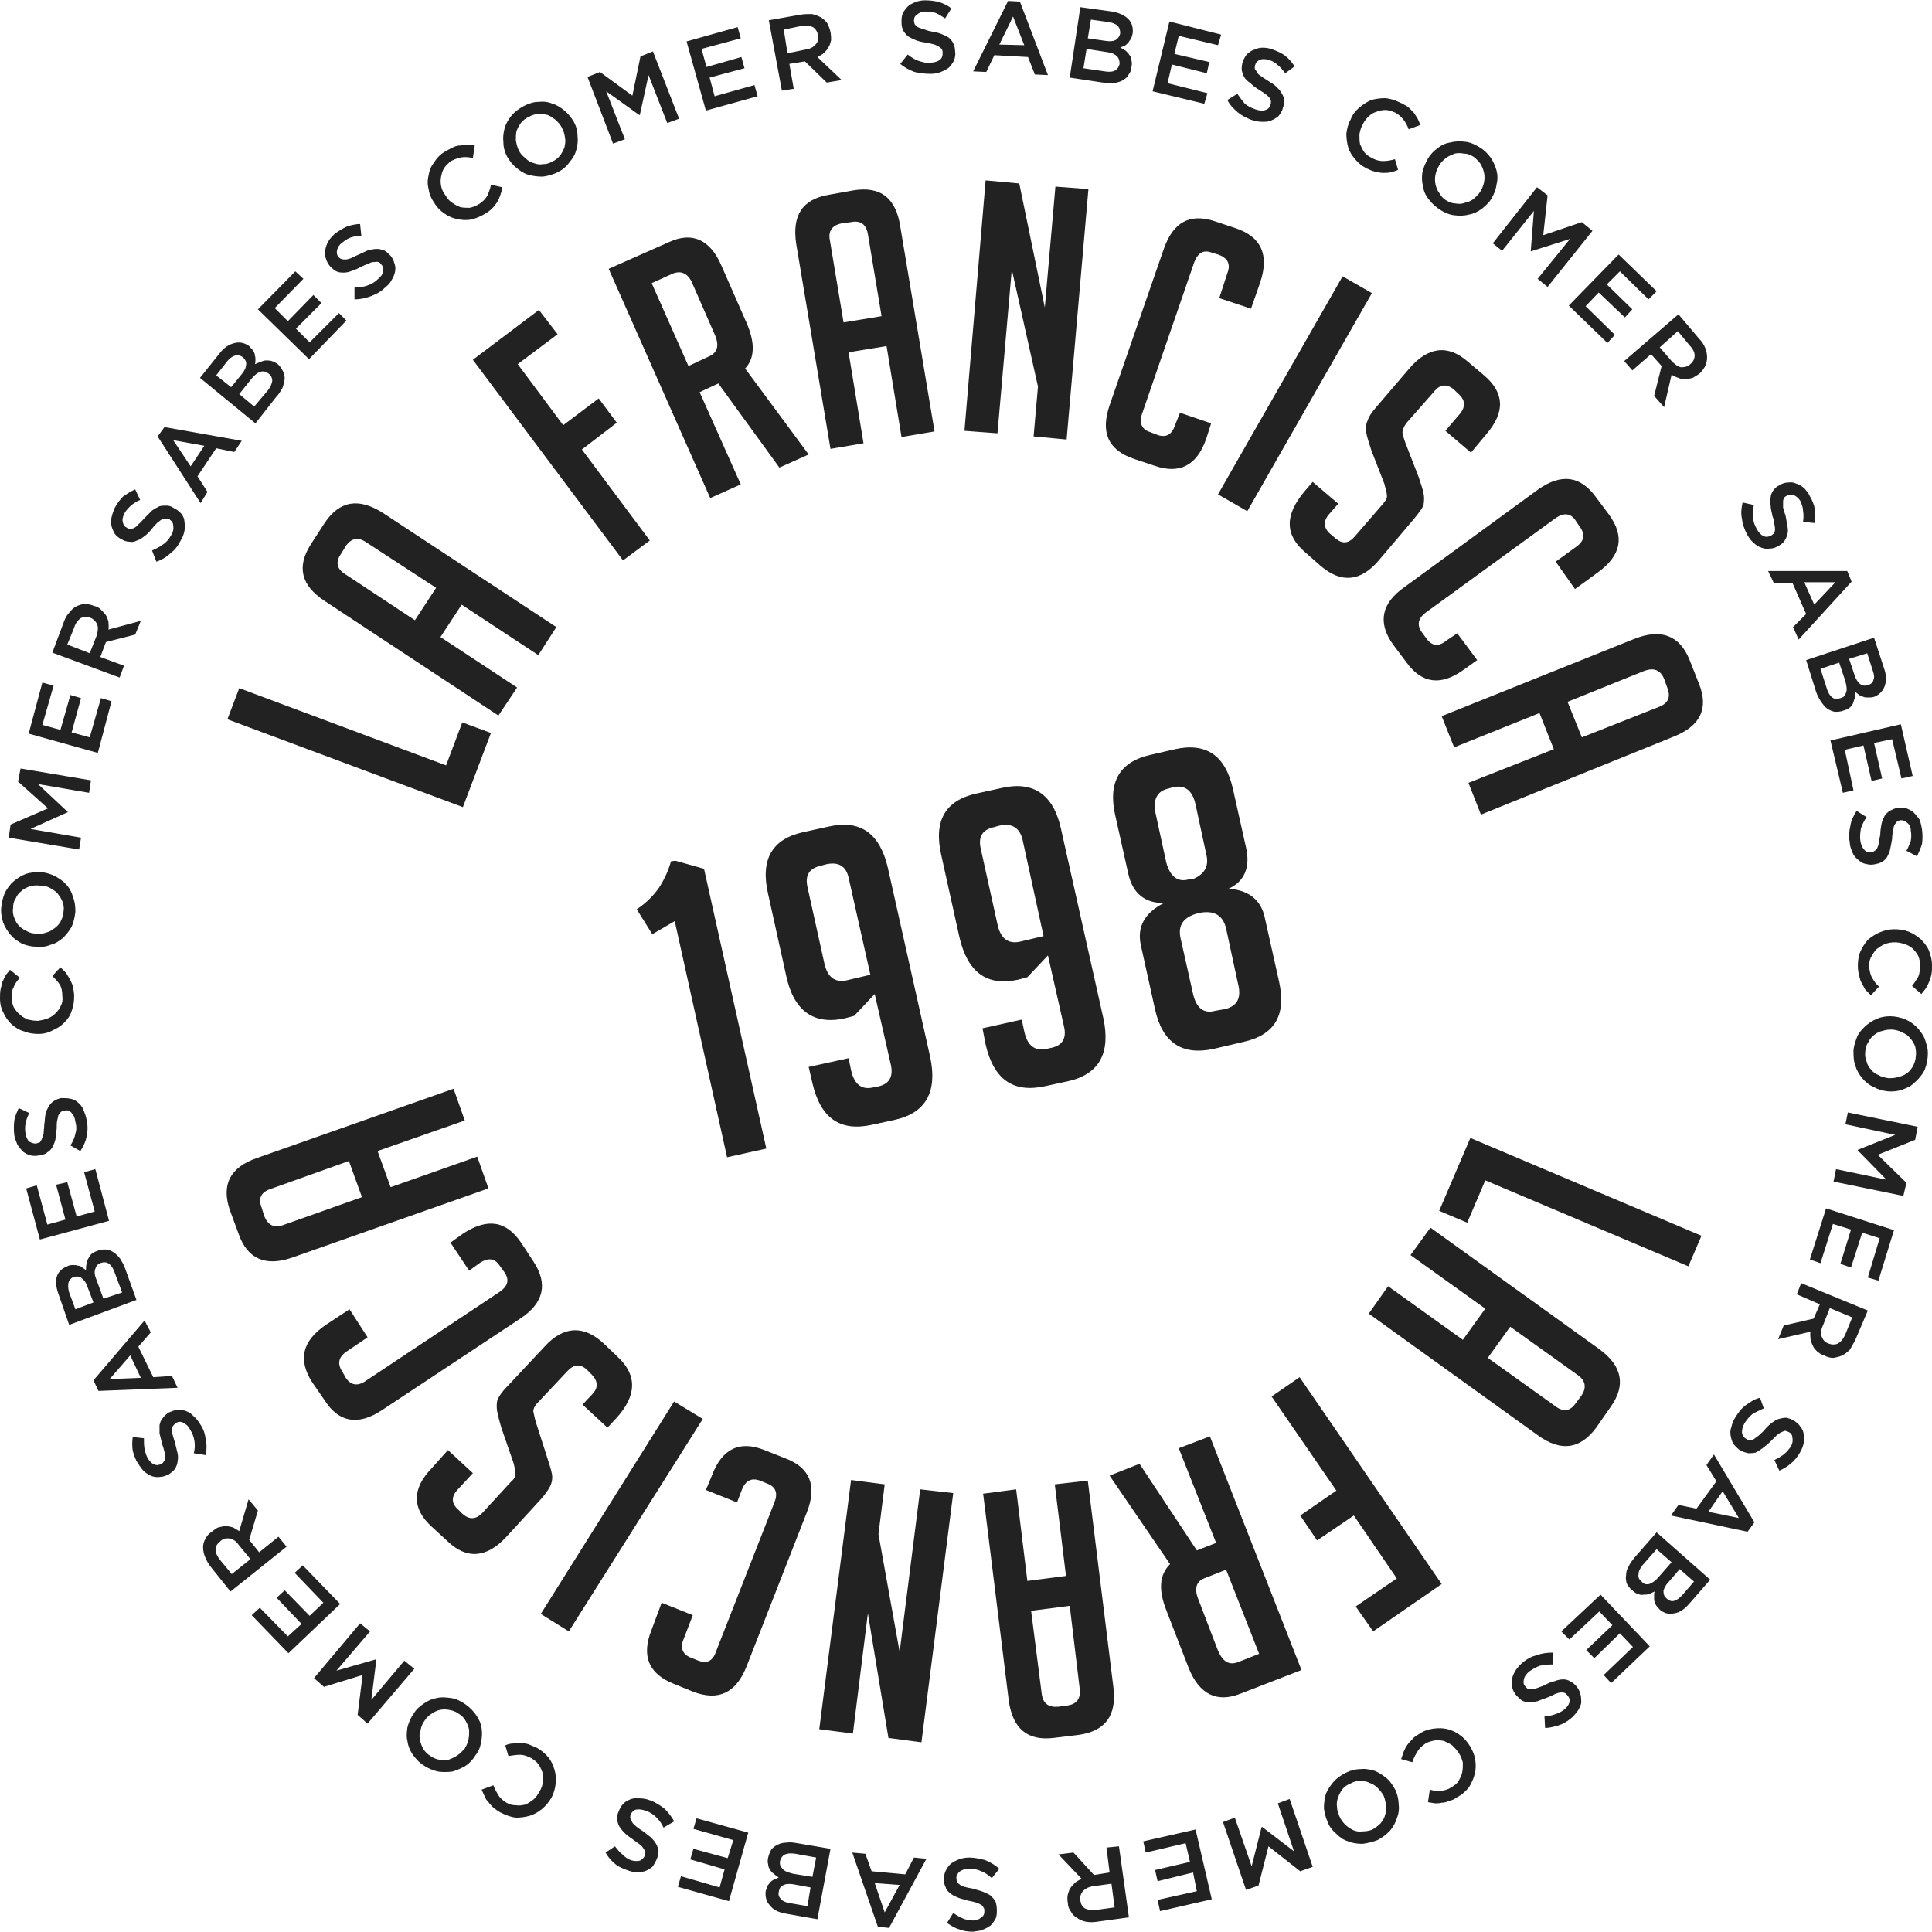 <svg xmlns="http://www.w3.org/2000/svg" xml:space="preserve" width="50px" height="50px" version="1.1" style="shape-rendering:geometricPrecision; text-rendering:geometricPrecision; image-rendering:optimizeQuality; fill-rule:evenodd; clip-rule:evenodd" viewBox="0 0 31.01 31" xmlns:xlink="http://www.w3.org/1999/xlink"><defs><style type="text/css"><![CDATA[.fil0{fill:#222222;fill-rule:nonzero}.rotate-center{transform-box:fill-box;transform-origin:center;animation:rotate-center 30s linear infinite both;}@keyframes rotate-center{0%{transform:rotate(0)}100%{transform:rotate(360deg)}}]]></style></defs><g>
<g id="_1286393517232">
<path id="sabes_comer" class="fil0 rotate-center" d="M10.88 30.28l0.82 0.23 0.31 -1.1 -0.83 -0.23 -0.05 0.17 0.64 0.18 -0.09 0.29 -0.55 -0.15 -0.05 0.17 0.55 0.16 -0.08 0.29 -0.62 -0.18 -0.05 0.17zm2.63 -29l-0.39 -0.37c0.04,-0.02 0.08,-0.04 0.11,-0.07 0.02,-0.02 0.05,-0.05 0.07,-0.09 0.02,-0.03 0.03,-0.07 0.04,-0.11 0,-0.03 0,-0.08 -0.01,-0.13 -0.01,-0.05 -0.03,-0.1 -0.05,-0.14 -0.03,-0.04 -0.06,-0.07 -0.11,-0.1 -0.04,-0.02 -0.09,-0.04 -0.14,-0.05 -0.06,0 -0.12,0 -0.18,0.01l-0.51 0.09 0.21 1.13 0.19 -0.03 -0.07 -0.4 0.25 -0.04 0.35 0.34 0.24 -0.04zm-0.38 -0.72c0.01,0.06 0,0.11 -0.04,0.15 -0.03,0.04 -0.09,0.07 -0.16,0.08l-0.29 0.06 -0.06 -0.38 0.29 -0.06c0.07,-0.01 0.13,0 0.18,0.02 0.04,0.03 0.07,0.07 0.08,0.13zm-1.29 -0.13l-0.82 0.23 0.31 1.11 0.83 -0.23 -0.05 -0.18 -0.64 0.18 -0.08 -0.3 0.56 -0.15 -0.05 -0.18 -0.56 0.16 -0.08 -0.29 0.63 -0.17 -0.05 -0.18zm-1.43 0.77l0.3 0.77 0.19 -0.07 -0.42 -1.08 -0.2 0.08 -0.13 0.63 -0.52 -0.38 -0.2 0.08 0.41 1.07 0.19 -0.07 -0.3 -0.77 0.53 0.38 0.01 0 0.14 -0.64zm-1.2 0.75c-0.04,-0.07 -0.09,-0.13 -0.15,-0.18 -0.06,-0.05 -0.12,-0.09 -0.19,-0.11 -0.07,-0.03 -0.15,-0.04 -0.23,-0.03 -0.08,0 -0.16,0.03 -0.24,0.07 -0.07,0.04 -0.14,0.09 -0.19,0.15 -0.05,0.06 -0.09,0.13 -0.11,0.2 -0.02,0.08 -0.03,0.15 -0.02,0.23 0,0.08 0.02,0.15 0.06,0.23 0.04,0.07 0.09,0.13 0.15,0.18 0.06,0.05 0.12,0.09 0.19,0.11 0.07,0.02 0.15,0.03 0.23,0.03 0.08,-0.01 0.16,-0.03 0.24,-0.07 0.08,-0.04 0.14,-0.09 0.19,-0.16 0.05,-0.06 0.09,-0.12 0.11,-0.2 0.02,-0.07 0.03,-0.15 0.02,-0.22 0,-0.08 -0.02,-0.16 -0.06,-0.23zm-0.19 0.1c0.03,0.05 0.04,0.1 0.05,0.16 0.01,0.05 0,0.1 -0.01,0.15 -0.02,0.05 -0.04,0.09 -0.07,0.13 -0.03,0.04 -0.08,0.08 -0.13,0.1 -0.05,0.03 -0.1,0.04 -0.15,0.04 -0.05,0.01 -0.1,0 -0.15,-0.02 -0.05,-0.01 -0.09,-0.04 -0.13,-0.08 -0.04,-0.03 -0.08,-0.07 -0.1,-0.12 -0.03,-0.05 -0.04,-0.11 -0.05,-0.16 0,-0.05 0,-0.1 0.01,-0.15 0.02,-0.05 0.04,-0.09 0.07,-0.13 0.03,-0.04 0.08,-0.08 0.13,-0.1 0.05,-0.03 0.1,-0.04 0.15,-0.05 0.05,0 0.1,0.01 0.15,0.02 0.05,0.02 0.09,0.05 0.13,0.08 0.04,0.04 0.08,0.08 0.1,0.13zm-0.96 0.95l-0.18 -0.04c-0.01,0.07 -0.04,0.13 -0.06,0.18 -0.03,0.05 -0.07,0.09 -0.13,0.13 -0.05,0.03 -0.1,0.05 -0.15,0.06 -0.05,0 -0.1,0 -0.15,-0.01 -0.05,-0.02 -0.09,-0.04 -0.13,-0.07 -0.05,-0.03 -0.08,-0.07 -0.11,-0.12 -0.04,-0.05 -0.06,-0.1 -0.07,-0.15 -0.01,-0.05 -0.01,-0.1 0,-0.15 0.01,-0.05 0.02,-0.09 0.05,-0.14 0.03,-0.04 0.07,-0.08 0.11,-0.11 0.06,-0.03 0.11,-0.05 0.17,-0.06 0.06,-0.01 0.12,0 0.18,0.01l0.03 -0.2c-0.04,-0.01 -0.08,-0.01 -0.12,-0.01 -0.03,0 -0.07,0 -0.11,0.01 -0.04,0 -0.08,0.01 -0.12,0.03 -0.04,0.02 -0.08,0.04 -0.13,0.07 -0.07,0.04 -0.13,0.1 -0.17,0.17 -0.05,0.06 -0.08,0.13 -0.09,0.21 -0.02,0.07 -0.02,0.15 0,0.22 0.01,0.08 0.04,0.15 0.09,0.22 0.04,0.07 0.1,0.13 0.16,0.17 0.07,0.05 0.14,0.08 0.21,0.09 0.07,0.02 0.15,0.02 0.22,0.01 0.08,-0.02 0.15,-0.05 0.22,-0.09 0.05,-0.03 0.09,-0.06 0.12,-0.09 0.03,-0.03 0.06,-0.07 0.08,-0.1 0.02,-0.04 0.04,-0.08 0.05,-0.11 0.01,-0.04 0.03,-0.08 0.03,-0.13zm12.09 -1.97c0.01,-0.04 0.04,-0.06 0.08,-0.08 0.04,-0.01 0.09,-0.01 0.14,0.01 0.05,0.01 0.1,0.04 0.14,0.08 0.04,0.03 0.08,0.08 0.12,0.13l0.15 -0.11c-0.04,-0.06 -0.09,-0.12 -0.14,-0.16 -0.06,-0.05 -0.13,-0.08 -0.21,-0.11 -0.05,-0.02 -0.11,-0.03 -0.16,-0.03 -0.05,0 -0.09,0.01 -0.13,0.03 -0.05,0.01 -0.08,0.04 -0.12,0.07 -0.03,0.03 -0.05,0.07 -0.07,0.12 -0.02,0.05 -0.02,0.1 -0.02,0.14 0.01,0.04 0.02,0.08 0.04,0.11 0.02,0.04 0.06,0.07 0.1,0.1 0.03,0.03 0.08,0.07 0.13,0.1 0.05,0.03 0.09,0.06 0.12,0.08 0.02,0.02 0.05,0.04 0.06,0.06 0.01,0.02 0.02,0.04 0.02,0.05 0,0.02 0,0.04 -0.01,0.06 -0.01,0.04 -0.04,0.07 -0.08,0.08 -0.04,0.02 -0.1,0.01 -0.16,-0.01 -0.06,-0.02 -0.12,-0.05 -0.17,-0.09 -0.04,-0.05 -0.08,-0.1 -0.12,-0.16l-0.16 0.1c0.04,0.08 0.1,0.14 0.17,0.2 0.06,0.05 0.14,0.09 0.22,0.12 0.06,0.02 0.12,0.03 0.17,0.03 0.05,0 0.1,0 0.14,-0.02 0.05,-0.02 0.08,-0.04 0.12,-0.07 0.03,-0.04 0.06,-0.08 0.07,-0.13 0.02,-0.05 0.02,-0.09 0.02,-0.13 0,-0.04 -0.02,-0.08 -0.04,-0.11 -0.02,-0.04 -0.05,-0.07 -0.08,-0.1 -0.04,-0.04 -0.09,-0.07 -0.14,-0.1 -0.05,-0.03 -0.09,-0.06 -0.12,-0.08 -0.03,-0.02 -0.05,-0.04 -0.06,-0.07 -0.02,-0.02 -0.03,-0.03 -0.03,-0.05 0,-0.02 0,-0.04 0.01,-0.06zm-0.55 -0.48l-0.83 -0.21 -0.27 1.12 0.83 0.2 0.05 -0.17 -0.64 -0.16 0.07 -0.3 0.56 0.14 0.04 -0.18 -0.56 -0.13 0.07 -0.29 0.63 0.15 0.05 -0.17zm-1.75 -0.37l-0.51 -0.07 -0.17 1.13 0.53 0.08c0.06,0.01 0.12,0.01 0.17,0.01 0.06,-0.01 0.1,-0.02 0.14,-0.04 0.05,-0.03 0.08,-0.05 0.1,-0.09 0.03,-0.04 0.05,-0.08 0.05,-0.13 0.01,-0.04 0.01,-0.07 0,-0.11 0,-0.03 -0.01,-0.06 -0.03,-0.08 -0.02,-0.03 -0.04,-0.05 -0.06,-0.07 -0.03,-0.02 -0.06,-0.04 -0.09,-0.05 0.02,-0.01 0.04,-0.02 0.07,-0.03 0.02,-0.01 0.04,-0.03 0.06,-0.05 0.01,-0.02 0.03,-0.04 0.04,-0.06 0.02,-0.03 0.02,-0.06 0.03,-0.09 0.01,-0.09 -0.01,-0.17 -0.07,-0.23 -0.06,-0.06 -0.15,-0.1 -0.26,-0.12zm-0.11 0.47l-0.28 -0.04 0.05 -0.3 0.29 0.04c0.06,0.01 0.11,0.03 0.14,0.06 0.03,0.03 0.04,0.07 0.04,0.12 -0.01,0.05 -0.04,0.09 -0.08,0.11 -0.04,0.02 -0.1,0.02 -0.16,0.01zm-0.01 0.49l-0.34 -0.05 0.05 -0.31 0.32 0.05c0.08,0.01 0.13,0.03 0.17,0.07 0.03,0.03 0.04,0.07 0.04,0.12 -0.01,0.05 -0.04,0.09 -0.08,0.11 -0.04,0.02 -0.1,0.02 -0.16,0.01zm-1.36 -1.12l-0.19 -0.01 -0.56 1.13 0.21 0.01 0.13 -0.27 0.54 0.03 0.11 0.28 0.21 0.01 -0.45 -1.18zm0.07 0.7l-0.4 -0.01 0.22 -0.45 0.18 0.46zm-1.77 -0.39c0,-0.04 0.01,-0.08 0.05,-0.1 0.03,-0.03 0.07,-0.05 0.13,-0.05 0.05,0 0.11,0.01 0.16,0.02 0.05,0.02 0.1,0.05 0.16,0.09l0.1 -0.16c-0.06,-0.05 -0.13,-0.08 -0.19,-0.1 -0.07,-0.02 -0.15,-0.03 -0.23,-0.03 -0.06,0 -0.11,0.01 -0.16,0.03 -0.05,0.02 -0.09,0.04 -0.12,0.07 -0.03,0.03 -0.06,0.07 -0.08,0.11 -0.02,0.05 -0.02,0.09 -0.02,0.14 0,0.06 0.01,0.1 0.03,0.14 0.02,0.03 0.04,0.06 0.08,0.09 0.03,0.02 0.07,0.04 0.12,0.06 0.05,0.02 0.1,0.03 0.17,0.04 0.05,0.01 0.09,0.02 0.13,0.03 0.03,0.01 0.06,0.03 0.08,0.04 0.02,0.01 0.03,0.03 0.04,0.04 0.01,0.02 0.01,0.04 0.01,0.06 0,0.04 -0.01,0.08 -0.05,0.11 -0.03,0.02 -0.08,0.04 -0.15,0.04 -0.07,0.01 -0.13,-0.01 -0.19,-0.03 -0.06,-0.02 -0.12,-0.06 -0.17,-0.1l-0.12 0.15c0.07,0.06 0.15,0.1 0.23,0.13 0.08,0.02 0.17,0.03 0.26,0.03 0.06,0 0.11,-0.01 0.16,-0.03 0.05,-0.02 0.09,-0.04 0.13,-0.07 0.03,-0.03 0.06,-0.07 0.08,-0.11 0.02,-0.05 0.03,-0.1 0.02,-0.15 0,-0.05 -0.01,-0.09 -0.03,-0.13 -0.01,-0.03 -0.04,-0.06 -0.07,-0.09 -0.03,-0.02 -0.07,-0.04 -0.12,-0.06 -0.05,-0.02 -0.1,-0.03 -0.16,-0.04 -0.06,-0.01 -0.1,-0.03 -0.14,-0.04 -0.03,-0.01 -0.06,-0.02 -0.08,-0.03 -0.02,-0.02 -0.04,-0.03 -0.05,-0.05 0,-0.01 -0.01,-0.03 -0.01,-0.05zm12.04 6.2l0.12 -0.52c0.04,0.02 0.07,0.04 0.11,0.05 0.04,0.02 0.07,0.02 0.11,0.02 0.04,0 0.08,-0.01 0.12,-0.02 0.03,-0.02 0.07,-0.04 0.11,-0.07 0.04,-0.04 0.07,-0.08 0.09,-0.12 0.02,-0.05 0.03,-0.09 0.03,-0.14 0,-0.05 -0.01,-0.1 -0.03,-0.15 -0.02,-0.05 -0.05,-0.1 -0.1,-0.15l-0.33 -0.39 -0.87 0.75 0.13 0.15 0.3 -0.26 0.17 0.19 -0.12 0.48 0.16 0.18zm0.42 -0.69c-0.04,0.04 -0.09,0.05 -0.15,0.05 -0.05,-0.01 -0.1,-0.05 -0.15,-0.1l-0.19 -0.22 0.29 -0.26 0.19 0.23c0.05,0.05 0.08,0.11 0.08,0.16 0,0.05 -0.02,0.1 -0.07,0.14zm-0.54 -1.17l-0.61 -0.59 -0.8 0.82 0.62 0.6 0.12 -0.13 -0.47 -0.46 0.21 -0.22 0.42 0.4 0.12 -0.13 -0.41 -0.4 0.21 -0.21 0.46 0.45 0.13 -0.13zm-1.39 -0.84l-0.52 0.64 0.16 0.13 0.72 -0.9 -0.17 -0.14 -0.62 0.21 0.07 -0.64 -0.17 -0.13 -0.71 0.9 0.15 0.12 0.51 -0.64 -0.05 0.64 0 0.01 0.63 -0.2zm-1.26 -0.65c0.04,-0.07 0.07,-0.14 0.08,-0.22 0.02,-0.08 0.02,-0.15 0,-0.23 -0.02,-0.07 -0.05,-0.14 -0.09,-0.2 -0.05,-0.07 -0.11,-0.13 -0.18,-0.17 -0.08,-0.05 -0.15,-0.08 -0.23,-0.09 -0.08,-0.01 -0.16,-0.01 -0.23,0.01 -0.08,0.01 -0.15,0.04 -0.21,0.09 -0.06,0.04 -0.12,0.1 -0.16,0.17 -0.04,0.07 -0.07,0.14 -0.09,0.22 -0.01,0.08 -0.01,0.15 0.01,0.22 0.01,0.08 0.04,0.15 0.09,0.21 0.05,0.07 0.11,0.12 0.18,0.17 0.08,0.05 0.15,0.08 0.23,0.09 0.08,0.01 0.16,0.01 0.23,-0.01 0.08,-0.01 0.15,-0.05 0.21,-0.09 0.06,-0.05 0.12,-0.1 0.16,-0.17zm-0.18 -0.11c-0.03,0.05 -0.07,0.08 -0.11,0.12 -0.04,0.03 -0.09,0.05 -0.14,0.06 -0.05,0.02 -0.1,0.02 -0.15,0.01 -0.05,0 -0.1,-0.02 -0.15,-0.05 -0.05,-0.03 -0.08,-0.07 -0.11,-0.12 -0.03,-0.04 -0.05,-0.09 -0.06,-0.14 -0.01,-0.05 -0.01,-0.1 0,-0.15 0.01,-0.05 0.03,-0.1 0.06,-0.15 0.03,-0.05 0.07,-0.09 0.11,-0.12 0.04,-0.03 0.09,-0.05 0.14,-0.07 0.04,-0.01 0.09,-0.01 0.15,0 0.05,0 0.1,0.02 0.15,0.05 0.04,0.03 0.08,0.07 0.11,0.11 0.03,0.05 0.05,0.1 0.06,0.15 0.01,0.04 0.01,0.1 0,0.15 -0.01,0.05 -0.03,0.1 -0.06,0.15zm-1.32 -0.35l-0.05 -0.17c-0.07,0.02 -0.13,0.03 -0.19,0.03 -0.05,0 -0.11,-0.01 -0.18,-0.05 -0.04,-0.02 -0.09,-0.05 -0.12,-0.09 -0.03,-0.04 -0.05,-0.09 -0.07,-0.13 -0.01,-0.05 -0.01,-0.1 -0.01,-0.16 0.01,-0.05 0.02,-0.1 0.05,-0.15 0.02,-0.05 0.06,-0.1 0.09,-0.13 0.04,-0.04 0.09,-0.07 0.13,-0.08 0.05,-0.02 0.1,-0.03 0.15,-0.03 0.05,0 0.1,0.02 0.15,0.04 0.06,0.03 0.1,0.07 0.14,0.12 0.03,0.04 0.06,0.09 0.08,0.15l0.19 -0.07c-0.02,-0.04 -0.03,-0.07 -0.05,-0.11 -0.02,-0.03 -0.04,-0.06 -0.06,-0.09 -0.03,-0.03 -0.06,-0.06 -0.09,-0.09 -0.04,-0.02 -0.08,-0.05 -0.13,-0.07 -0.08,-0.04 -0.15,-0.06 -0.23,-0.07 -0.08,0 -0.16,0.01 -0.23,0.03 -0.07,0.03 -0.13,0.07 -0.19,0.12 -0.06,0.05 -0.11,0.11 -0.14,0.19 -0.04,0.07 -0.06,0.15 -0.07,0.23 0,0.07 0.01,0.15 0.03,0.22 0.02,0.07 0.06,0.13 0.11,0.19 0.05,0.06 0.11,0.11 0.19,0.15 0.04,0.02 0.09,0.04 0.13,0.05 0.05,0.01 0.09,0.02 0.13,0.02 0.04,0 0.08,0 0.12,-0.01 0.04,-0.01 0.08,-0.02 0.12,-0.04zm7.59 13.25l0.13 -0.14c-0.05,-0.04 -0.08,-0.09 -0.11,-0.14 -0.03,-0.05 -0.04,-0.11 -0.05,-0.18 0,-0.06 0.01,-0.11 0.03,-0.15 0.03,-0.05 0.05,-0.09 0.09,-0.13 0.04,-0.03 0.08,-0.06 0.13,-0.08 0.05,-0.02 0.1,-0.03 0.16,-0.03 0.06,0 0.11,0.01 0.16,0.03 0.05,0.01 0.09,0.04 0.13,0.07 0.04,0.04 0.07,0.08 0.09,0.12 0.02,0.05 0.03,0.1 0.03,0.15 0,0.07 -0.01,0.13 -0.03,0.18 -0.03,0.05 -0.06,0.1 -0.1,0.15l0.15 0.13c0.02,-0.03 0.05,-0.06 0.07,-0.09 0.02,-0.03 0.04,-0.07 0.05,-0.1 0.02,-0.04 0.03,-0.08 0.04,-0.12 0.01,-0.05 0.01,-0.09 0.01,-0.15 0,-0.09 -0.02,-0.16 -0.05,-0.24 -0.03,-0.07 -0.08,-0.13 -0.13,-0.18 -0.06,-0.05 -0.12,-0.09 -0.19,-0.12 -0.08,-0.03 -0.15,-0.04 -0.24,-0.04 -0.08,0 -0.16,0.02 -0.23,0.05 -0.07,0.03 -0.13,0.07 -0.19,0.12 -0.05,0.06 -0.09,0.12 -0.12,0.19 -0.03,0.07 -0.04,0.15 -0.04,0.23 0,0.06 0.01,0.11 0.02,0.15 0.01,0.04 0.02,0.09 0.04,0.12 0.02,0.04 0.04,0.07 0.06,0.11 0.03,0.03 0.06,0.06 0.09,0.09zm0.48 -2.81c0.04,0 0.07,0.01 0.1,0.04 0.04,0.03 0.06,0.07 0.06,0.13 0.01,0.05 0.01,0.1 0,0.16 -0.02,0.05 -0.04,0.11 -0.07,0.16l0.17 0.09c0.03,-0.07 0.06,-0.13 0.08,-0.2 0.01,-0.07 0.01,-0.15 0,-0.23 -0.01,-0.06 -0.02,-0.11 -0.04,-0.16 -0.03,-0.04 -0.06,-0.08 -0.09,-0.11 -0.03,-0.03 -0.07,-0.05 -0.12,-0.07 -0.04,-0.01 -0.09,-0.01 -0.14,-0.01 -0.05,0.01 -0.09,0.03 -0.13,0.05 -0.03,0.02 -0.06,0.05 -0.08,0.08 -0.02,0.04 -0.04,0.08 -0.05,0.13 -0.01,0.05 -0.02,0.11 -0.02,0.17 -0.01,0.05 -0.02,0.1 -0.02,0.13 -0.01,0.04 -0.02,0.07 -0.03,0.09 -0.01,0.02 -0.02,0.03 -0.04,0.04 -0.01,0.01 -0.03,0.02 -0.05,0.02 -0.05,0.01 -0.09,0 -0.12,-0.04 -0.03,-0.03 -0.05,-0.08 -0.06,-0.14 -0.01,-0.07 0,-0.14 0.01,-0.2 0.02,-0.06 0.05,-0.12 0.09,-0.18l-0.16 -0.1c-0.05,0.08 -0.09,0.16 -0.1,0.24 -0.02,0.09 -0.03,0.17 -0.01,0.26 0,0.06 0.02,0.11 0.04,0.16 0.02,0.05 0.05,0.09 0.09,0.12 0.03,0.03 0.07,0.06 0.12,0.07 0.04,0.01 0.09,0.02 0.14,0.01 0.05,-0.01 0.09,-0.02 0.13,-0.04 0.03,-0.02 0.06,-0.05 0.08,-0.08 0.02,-0.04 0.04,-0.08 0.05,-0.13 0.01,-0.05 0.02,-0.1 0.03,-0.16 0,-0.06 0.01,-0.11 0.02,-0.14 0,-0.04 0.01,-0.07 0.02,-0.09 0.02,-0.02 0.03,-0.04 0.04,-0.05 0.02,-0.01 0.04,-0.02 0.06,-0.02zm0.19 -0.71l-0.19 -0.83 -1.13 0.26 0.2 0.84 0.17 -0.04 -0.14 -0.65 0.3 -0.07 0.13 0.57 0.17 -0.04 -0.13 -0.57 0.29 -0.06 0.15 0.63 0.18 -0.04zm-0.46 -1.73l-0.16 -0.49 -1.09 0.36 0.16 0.51c0.02,0.06 0.05,0.11 0.08,0.16 0.03,0.04 0.06,0.08 0.1,0.11 0.03,0.02 0.07,0.04 0.12,0.05 0.04,0 0.09,0 0.14,-0.02 0.03,-0.01 0.07,-0.02 0.09,-0.04 0.03,-0.02 0.05,-0.05 0.06,-0.07 0.01,-0.03 0.02,-0.06 0.03,-0.09 0.01,-0.03 0.01,-0.06 0.01,-0.1 0.02,0.02 0.04,0.03 0.06,0.05 0.02,0.01 0.04,0.02 0.07,0.03 0.02,0.01 0.05,0.01 0.08,0.01 0.02,0 0.06,0 0.09,-0.01 0.08,-0.03 0.14,-0.09 0.17,-0.17 0.03,-0.08 0.03,-0.18 -0.01,-0.29zm-0.47 0.12l-0.09 -0.27 0.29 -0.09 0.09 0.28c0.02,0.06 0.03,0.11 0.01,0.15 -0.01,0.04 -0.04,0.07 -0.09,0.08 -0.05,0.02 -0.09,0.01 -0.13,-0.02 -0.03,-0.03 -0.06,-0.07 -0.08,-0.13zm-0.45 0.2l-0.1 -0.31 0.3 -0.1 0.1 0.3c0.02,0.08 0.03,0.14 0.01,0.18 -0.01,0.05 -0.04,0.08 -0.09,0.09 -0.05,0.02 -0.09,0.02 -0.13,-0.01 -0.04,-0.03 -0.07,-0.08 -0.09,-0.15zm0.4 -1.71l-0.07 -0.17 -1.27 0 0.09 0.19 0.3 0 0.22 0.5 -0.21 0.21 0.09 0.2 0.85 -0.93zm-0.6 0.37l-0.16 -0.36 0.5 0 -0.34 0.36zm-0.44 -1.75c0.04,-0.02 0.07,-0.02 0.11,-0.01 0.04,0.02 0.08,0.05 0.11,0.1 0.02,0.05 0.04,0.1 0.04,0.15 0.01,0.06 0.01,0.12 0,0.18l0.19 0.02c0.01,-0.07 0.01,-0.14 0,-0.22 -0.01,-0.07 -0.04,-0.14 -0.08,-0.21 -0.02,-0.05 -0.06,-0.09 -0.09,-0.13 -0.04,-0.03 -0.08,-0.06 -0.12,-0.07 -0.05,-0.02 -0.09,-0.03 -0.14,-0.02 -0.04,0 -0.09,0.01 -0.13,0.04 -0.05,0.02 -0.08,0.05 -0.11,0.09 -0.02,0.03 -0.04,0.07 -0.04,0.11 -0.01,0.04 -0.01,0.08 0,0.13 0,0.05 0.02,0.11 0.03,0.17 0.02,0.05 0.03,0.1 0.03,0.13 0.01,0.04 0.01,0.07 0.01,0.09 0,0.02 -0.01,0.04 -0.02,0.06 -0.01,0.01 -0.03,0.02 -0.04,0.03 -0.04,0.02 -0.08,0.03 -0.12,0.01 -0.05,-0.02 -0.08,-0.06 -0.11,-0.11 -0.04,-0.07 -0.06,-0.13 -0.06,-0.19 -0.01,-0.06 0,-0.13 0.01,-0.2l-0.18 -0.04c-0.02,0.09 -0.03,0.18 -0.01,0.26 0.01,0.09 0.04,0.17 0.08,0.25 0.03,0.05 0.06,0.1 0.1,0.13 0.04,0.04 0.08,0.07 0.12,0.08 0.05,0.02 0.09,0.03 0.14,0.02 0.05,0 0.09,-0.01 0.14,-0.04 0.04,-0.02 0.08,-0.05 0.1,-0.08 0.02,-0.03 0.04,-0.07 0.05,-0.11 0.01,-0.04 0.01,-0.08 0,-0.13 -0.01,-0.05 -0.02,-0.11 -0.03,-0.17 -0.02,-0.05 -0.03,-0.1 -0.04,-0.13 0,-0.04 0,-0.07 0,-0.1 0,-0.02 0.01,-0.04 0.02,-0.06 0.01,-0.01 0.02,-0.02 0.04,-0.03zm-14.59 22.97l0.18 0.02 0.6 -1.11 -0.2 -0.02 -0.14 0.27 -0.54 -0.05 -0.1 -0.28 -0.21 -0.02 0.41 1.19zm-0.05 -0.7l0.4 0.03 -0.24 0.44 -0.16 -0.47zm1.76 0.46c0,0.03 -0.01,0.07 -0.05,0.09 -0.03,0.03 -0.07,0.05 -0.13,0.05 -0.06,0 -0.11,-0.01 -0.16,-0.03 -0.05,-0.02 -0.1,-0.05 -0.16,-0.09l-0.1 0.16c0.06,0.04 0.12,0.08 0.19,0.1 0.07,0.03 0.14,0.04 0.23,0.04 0.05,-0.01 0.11,-0.01 0.15,-0.03 0.05,-0.02 0.09,-0.04 0.13,-0.07 0.03,-0.03 0.06,-0.07 0.08,-0.11 0.02,-0.04 0.02,-0.09 0.02,-0.14 0,-0.05 -0.01,-0.1 -0.02,-0.13 -0.02,-0.04 -0.05,-0.07 -0.08,-0.1 -0.03,-0.02 -0.07,-0.04 -0.12,-0.06 -0.05,-0.02 -0.1,-0.03 -0.16,-0.05 -0.06,-0.01 -0.1,-0.02 -0.14,-0.03 -0.03,-0.01 -0.06,-0.02 -0.08,-0.04 -0.02,-0.01 -0.03,-0.03 -0.04,-0.04 0,-0.02 -0.01,-0.04 -0.01,-0.06 0,-0.04 0.02,-0.08 0.06,-0.11 0.03,-0.02 0.08,-0.04 0.14,-0.04 0.08,0 0.14,0.01 0.2,0.04 0.06,0.02 0.11,0.06 0.17,0.11l0.12 -0.15c-0.07,-0.06 -0.15,-0.11 -0.23,-0.14 -0.08,-0.02 -0.17,-0.04 -0.25,-0.04 -0.06,0 -0.12,0.01 -0.17,0.03 -0.05,0.02 -0.09,0.04 -0.13,0.07 -0.03,0.03 -0.06,0.07 -0.08,0.11 -0.02,0.04 -0.03,0.09 -0.03,0.15 0,0.04 0.01,0.08 0.03,0.12 0.01,0.04 0.04,0.07 0.07,0.09 0.03,0.03 0.07,0.05 0.12,0.07 0.04,0.02 0.1,0.03 0.16,0.05 0.05,0.01 0.1,0.02 0.13,0.03 0.04,0.01 0.07,0.03 0.09,0.04 0.02,0.01 0.03,0.03 0.04,0.05 0.01,0.01 0.01,0.03 0.01,0.06zm1.19 -0.92l0.37 0.39c-0.04,0.02 -0.07,0.04 -0.1,0.06 -0.03,0.03 -0.06,0.06 -0.08,0.09 -0.02,0.03 -0.03,0.07 -0.04,0.1 -0.01,0.04 -0.01,0.09 0,0.14 0,0.05 0.02,0.1 0.05,0.14 0.02,0.04 0.06,0.08 0.1,0.1 0.04,0.03 0.09,0.05 0.14,0.06 0.06,0.01 0.12,0.01 0.18,0l0.51 -0.07 -0.16 -1.14 -0.2 0.02 0.05 0.4 -0.25 0.04 -0.33 -0.36 -0.24 0.03zm0.35 0.74c-0.01,-0.06 0.01,-0.11 0.04,-0.15 0.04,-0.04 0.09,-0.07 0.17,-0.08l0.29 -0.04 0.05 0.38 -0.29 0.04c-0.07,0.01 -0.13,0 -0.18,-0.02 -0.05,-0.03 -0.07,-0.07 -0.08,-0.13zm1.28 0.17l0.83 -0.19 -0.26 -1.12 -0.84 0.19 0.04 0.18 0.64 -0.15 0.07 0.3 -0.56 0.13 0.04 0.18 0.57 -0.14 0.06 0.3 -0.63 0.14 0.04 0.18zm1.47 -0.72l-0.27 -0.78 -0.19 0.07 0.37 1.09 0.2 -0.07 0.16 -0.63 0.51 0.4 0.2 -0.07 -0.37 -1.09 -0.19 0.07 0.26 0.77 -0.51 -0.39 -0.01 0 -0.16 0.63zm1.22 -0.71c0.03,0.08 0.08,0.14 0.14,0.19 0.06,0.06 0.12,0.1 0.19,0.12 0.07,0.03 0.15,0.04 0.23,0.04 0.08,-0.01 0.16,-0.03 0.24,-0.06 0.08,-0.04 0.14,-0.09 0.2,-0.15 0.05,-0.06 0.09,-0.13 0.11,-0.2 0.03,-0.07 0.04,-0.15 0.03,-0.22 0,-0.08 -0.02,-0.16 -0.05,-0.23 -0.04,-0.07 -0.08,-0.14 -0.14,-0.19 -0.06,-0.05 -0.12,-0.09 -0.19,-0.12 -0.07,-0.02 -0.15,-0.04 -0.23,-0.03 -0.08,0 -0.16,0.02 -0.24,0.06 -0.08,0.04 -0.15,0.09 -0.2,0.15 -0.05,0.06 -0.09,0.12 -0.12,0.19 -0.02,0.08 -0.03,0.15 -0.03,0.23 0.01,0.08 0.03,0.15 0.06,0.22zm0.19 -0.09c-0.02,-0.05 -0.04,-0.1 -0.04,-0.15 -0.01,-0.06 0,-0.11 0.02,-0.16 0.01,-0.04 0.04,-0.09 0.07,-0.13 0.03,-0.04 0.08,-0.07 0.13,-0.09 0.05,-0.03 0.1,-0.04 0.15,-0.04 0.06,0 0.11,0.01 0.15,0.03 0.05,0.02 0.09,0.04 0.13,0.08 0.04,0.04 0.07,0.08 0.1,0.13 0.02,0.05 0.03,0.11 0.04,0.16 0,0.05 0,0.1 -0.02,0.15 -0.01,0.05 -0.04,0.09 -0.07,0.13 -0.04,0.04 -0.08,0.07 -0.13,0.1 -0.05,0.02 -0.1,0.03 -0.16,0.03 -0.05,0.01 -0.1,0 -0.15,-0.02 -0.04,-0.02 -0.09,-0.05 -0.13,-0.09 -0.03,-0.03 -0.07,-0.08 -0.09,-0.13zm0.99 -0.92l0.18 0.05c0.02,-0.07 0.05,-0.12 0.08,-0.17 0.03,-0.05 0.07,-0.09 0.13,-0.13 0.05,-0.03 0.1,-0.04 0.15,-0.05 0.05,-0.01 0.1,0 0.15,0.01 0.04,0.02 0.09,0.04 0.13,0.07 0.04,0.04 0.08,0.08 0.11,0.13 0.03,0.05 0.05,0.1 0.06,0.15 0,0.05 0,0.1 -0.01,0.15 -0.01,0.05 -0.03,0.09 -0.06,0.14 -0.02,0.04 -0.06,0.07 -0.11,0.1 -0.06,0.04 -0.11,0.05 -0.17,0.06 -0.06,0 -0.12,0 -0.18,-0.02l-0.03 0.2c0.03,0.01 0.07,0.01 0.11,0.02 0.04,0 0.07,0 0.11,-0.01 0.04,0 0.08,-0.01 0.12,-0.03 0.05,-0.01 0.09,-0.03 0.13,-0.06 0.08,-0.04 0.14,-0.1 0.19,-0.16 0.04,-0.07 0.07,-0.13 0.09,-0.21 0.02,-0.07 0.02,-0.15 0.01,-0.22 -0.01,-0.08 -0.04,-0.15 -0.08,-0.22 -0.05,-0.08 -0.1,-0.14 -0.16,-0.18 -0.06,-0.05 -0.13,-0.08 -0.2,-0.1 -0.08,-0.02 -0.15,-0.02 -0.23,-0.01 -0.07,0.01 -0.15,0.03 -0.22,0.08 -0.05,0.03 -0.09,0.05 -0.12,0.09 -0.03,0.03 -0.06,0.06 -0.08,0.09 -0.03,0.04 -0.04,0.07 -0.06,0.11 -0.01,0.04 -0.03,0.08 -0.04,0.12zm-18.5 -4.17l-0.15 0.51c-0.03,-0.02 -0.07,-0.04 -0.1,-0.06 -0.04,-0.01 -0.08,-0.02 -0.12,-0.02 -0.03,0 -0.07,0.01 -0.11,0.02 -0.04,0.01 -0.07,0.04 -0.11,0.07 -0.05,0.03 -0.08,0.07 -0.1,0.11 -0.03,0.05 -0.04,0.09 -0.04,0.14 0,0.05 0.01,0.1 0.03,0.15 0.02,0.05 0.05,0.11 0.09,0.16l0.32 0.4 0.9 -0.72 -0.13 -0.16 -0.31 0.25 -0.16 -0.2 0.14 -0.47 -0.15 -0.18zm-0.45 0.67c0.04,-0.04 0.09,-0.05 0.15,-0.04 0.05,0.01 0.1,0.04 0.14,0.1l0.19 0.23 -0.3 0.24 -0.19 -0.23c-0.04,-0.05 -0.07,-0.11 -0.07,-0.16 0,-0.06 0.03,-0.1 0.08,-0.14zm0.5 1.19l0.59 0.61 0.83 -0.79 -0.6 -0.62 -0.13 0.12 0.46 0.48 -0.22 0.21 -0.4 -0.41 -0.13 0.12 0.4 0.42 -0.22 0.2 -0.45 -0.46 -0.13 0.12zm1.36 0.89l0.54 -0.63 -0.16 -0.13 -0.74 0.88 0.16 0.14 0.62 -0.19 -0.08 0.64 0.16 0.14 0.75 -0.88 -0.16 -0.13 -0.53 0.63 0.08 -0.64 -0.01 -0.01 -0.63 0.18zm1.24 0.69c-0.05,0.07 -0.08,0.14 -0.1,0.22 -0.01,0.07 -0.02,0.15 0,0.22 0.01,0.08 0.04,0.15 0.08,0.21 0.05,0.07 0.1,0.13 0.18,0.18 0.07,0.05 0.15,0.08 0.23,0.1 0.07,0.01 0.15,0.01 0.23,0 0.07,-0.02 0.14,-0.05 0.21,-0.09 0.06,-0.04 0.12,-0.1 0.16,-0.17 0.05,-0.06 0.08,-0.13 0.09,-0.21 0.02,-0.08 0.02,-0.15 0.01,-0.23 -0.01,-0.07 -0.04,-0.14 -0.09,-0.21 -0.04,-0.06 -0.1,-0.12 -0.17,-0.17 -0.07,-0.05 -0.15,-0.09 -0.23,-0.1 -0.08,-0.01 -0.15,-0.02 -0.23,0 -0.07,0.01 -0.14,0.04 -0.21,0.09 -0.06,0.04 -0.12,0.09 -0.16,0.16zm0.17 0.12c0.03,-0.05 0.07,-0.09 0.12,-0.12 0.04,-0.03 0.09,-0.05 0.13,-0.06 0.05,-0.01 0.1,-0.01 0.15,0 0.06,0.01 0.11,0.03 0.15,0.06 0.05,0.03 0.09,0.07 0.11,0.11 0.03,0.05 0.05,0.1 0.06,0.15 0,0.05 0,0.1 -0.01,0.15 -0.01,0.05 -0.03,0.1 -0.06,0.15 -0.04,0.04 -0.07,0.08 -0.12,0.11 -0.04,0.03 -0.09,0.05 -0.14,0.07 -0.05,0.01 -0.1,0.01 -0.15,0 -0.05,-0.01 -0.1,-0.03 -0.14,-0.06 -0.05,-0.03 -0.09,-0.07 -0.12,-0.12 -0.02,-0.04 -0.04,-0.09 -0.05,-0.14 -0.01,-0.05 -0.01,-0.1 0.01,-0.15 0.01,-0.06 0.03,-0.11 0.06,-0.15zm-4.55 -17.66l-0.52 0.14c0.01,-0.05 0,-0.09 0,-0.13 -0.01,-0.03 -0.02,-0.07 -0.04,-0.1 -0.02,-0.03 -0.05,-0.06 -0.08,-0.09 -0.03,-0.03 -0.06,-0.05 -0.11,-0.06 -0.05,-0.02 -0.1,-0.03 -0.15,-0.03 -0.05,0 -0.1,0.02 -0.14,0.04 -0.04,0.02 -0.08,0.06 -0.11,0.1 -0.04,0.04 -0.07,0.1 -0.09,0.16l-0.18 0.48 1.08 0.4 0.07 -0.19 -0.38 -0.14 0.09 -0.24 0.47 -0.12 0.09 -0.22zm-0.81 -0.05c0.05,0.02 0.09,0.06 0.11,0.11 0.02,0.05 0.01,0.11 -0.01,0.18l-0.11 0.28 -0.36 -0.14 0.11 -0.27c0.02,-0.07 0.06,-0.12 0.1,-0.15 0.05,-0.03 0.1,-0.03 0.16,-0.01zm-0.77 1.04l-0.22 0.82 1.11 0.31 0.22 -0.83 -0.17 -0.05 -0.18 0.63 -0.29 -0.08 0.15 -0.55 -0.17 -0.05 -0.16 0.56 -0.29 -0.08 0.18 -0.63 -0.18 -0.05zm-0.07 1.63l0.82 0.14 0.03 -0.2 -1.13 -0.19 -0.04 0.21 0.48 0.43 -0.6 0.26 -0.03 0.21 1.13 0.19 0.03 -0.19 -0.81 -0.14 0.6 -0.27 0 0 -0.48 -0.45zm0.04 1.41c-0.08,0 -0.16,0.01 -0.23,0.03 -0.08,0.03 -0.14,0.07 -0.2,0.12 -0.06,0.05 -0.1,0.11 -0.14,0.18 -0.03,0.07 -0.05,0.15 -0.06,0.24 -0.01,0.09 0.01,0.17 0.03,0.24 0.03,0.08 0.07,0.14 0.12,0.2 0.05,0.06 0.11,0.1 0.18,0.14 0.07,0.03 0.15,0.05 0.23,0.05 0.08,0.01 0.16,0 0.23,-0.03 0.08,-0.02 0.14,-0.06 0.2,-0.11 0.05,-0.05 0.1,-0.11 0.14,-0.18 0.03,-0.07 0.05,-0.15 0.06,-0.24 0,-0.09 -0.01,-0.17 -0.04,-0.24 -0.02,-0.08 -0.06,-0.15 -0.11,-0.2 -0.05,-0.06 -0.12,-0.1 -0.19,-0.14 -0.07,-0.03 -0.14,-0.05 -0.22,-0.06zm-0.01 0.22c0.05,0 0.11,0.01 0.15,0.03 0.05,0.03 0.09,0.05 0.13,0.09 0.03,0.04 0.06,0.08 0.08,0.13 0.02,0.05 0.03,0.1 0.02,0.16 0,0.05 -0.02,0.11 -0.04,0.15 -0.02,0.05 -0.06,0.09 -0.1,0.12 -0.04,0.03 -0.08,0.06 -0.13,0.07 -0.05,0.02 -0.11,0.03 -0.16,0.02 -0.06,0 -0.11,-0.01 -0.16,-0.04 -0.05,-0.02 -0.09,-0.05 -0.12,-0.08 -0.04,-0.04 -0.06,-0.08 -0.08,-0.13 -0.02,-0.05 -0.03,-0.1 -0.02,-0.16 0,-0.06 0.01,-0.11 0.04,-0.15 0.02,-0.05 0.05,-0.09 0.09,-0.12 0.04,-0.04 0.09,-0.06 0.14,-0.08 0.05,-0.01 0.1,-0.02 0.16,-0.01zm0.33 1.31l-0.13 0.14c0.05,0.05 0.09,0.09 0.12,0.14 0.03,0.05 0.04,0.11 0.04,0.18 0.01,0.06 0,0.11 -0.02,0.15 -0.02,0.05 -0.05,0.09 -0.09,0.13 -0.03,0.03 -0.07,0.06 -0.12,0.08 -0.05,0.02 -0.1,0.03 -0.16,0.04 -0.06,0 -0.11,-0.01 -0.16,-0.02 -0.05,-0.02 -0.1,-0.05 -0.13,-0.08 -0.04,-0.03 -0.07,-0.07 -0.1,-0.12 -0.02,-0.04 -0.03,-0.09 -0.03,-0.15 -0.01,-0.06 0,-0.12 0.03,-0.17 0.02,-0.06 0.06,-0.11 0.1,-0.15l-0.16 -0.13c-0.02,0.03 -0.05,0.06 -0.07,0.09 -0.02,0.03 -0.03,0.07 -0.05,0.1 -0.01,0.04 -0.02,0.08 -0.03,0.12 -0.01,0.05 -0.01,0.1 -0.01,0.15 0,0.09 0.02,0.17 0.06,0.24 0.03,0.07 0.08,0.13 0.13,0.18 0.06,0.05 0.12,0.09 0.2,0.11 0.07,0.03 0.15,0.04 0.23,0.04 0.08,0 0.16,-0.02 0.23,-0.06 0.07,-0.03 0.13,-0.07 0.18,-0.12 0.06,-0.06 0.1,-0.12 0.12,-0.19 0.03,-0.08 0.04,-0.15 0.04,-0.24 0,-0.05 -0.01,-0.1 -0.02,-0.15 -0.01,-0.04 -0.03,-0.08 -0.05,-0.12 -0.02,-0.03 -0.04,-0.07 -0.06,-0.1 -0.03,-0.03 -0.06,-0.06 -0.09,-0.09zm-0.39 2.83c-0.04,0 -0.07,-0.01 -0.11,-0.03 -0.03,-0.03 -0.05,-0.07 -0.06,-0.13 -0.01,-0.05 -0.01,-0.11 0,-0.16 0.01,-0.06 0.03,-0.11 0.06,-0.17l-0.17 -0.08c-0.03,0.07 -0.06,0.13 -0.07,0.2 -0.01,0.08 -0.01,0.15 0,0.24 0.01,0.05 0.03,0.1 0.05,0.15 0.03,0.04 0.06,0.08 0.09,0.11 0.04,0.03 0.08,0.05 0.12,0.06 0.05,0.01 0.09,0.01 0.14,0 0.06,-0.01 0.1,-0.02 0.13,-0.05 0.04,-0.02 0.06,-0.05 0.08,-0.08 0.02,-0.04 0.04,-0.08 0.05,-0.13 0.01,-0.05 0.01,-0.11 0.02,-0.17 0,-0.06 0,-0.1 0.01,-0.14 0.01,-0.03 0.01,-0.06 0.02,-0.08 0.01,-0.02 0.03,-0.04 0.04,-0.05 0.02,-0.01 0.03,-0.02 0.06,-0.02 0.04,-0.01 0.08,0 0.11,0.04 0.03,0.03 0.05,0.07 0.06,0.14 0.02,0.07 0.02,0.13 0,0.19 -0.01,0.06 -0.04,0.13 -0.08,0.19l0.16 0.09c0.05,-0.08 0.09,-0.16 0.1,-0.24 0.02,-0.09 0.02,-0.17 0,-0.26 -0.01,-0.06 -0.03,-0.11 -0.05,-0.16 -0.02,-0.05 -0.05,-0.09 -0.09,-0.12 -0.03,-0.03 -0.07,-0.05 -0.12,-0.06 -0.05,-0.01 -0.1,-0.01 -0.15,-0.01 -0.05,0.01 -0.09,0.03 -0.12,0.05 -0.03,0.02 -0.06,0.05 -0.08,0.09 -0.02,0.03 -0.04,0.07 -0.05,0.12 -0.01,0.05 -0.01,0.11 -0.02,0.17 0,0.05 -0.01,0.1 -0.01,0.14 -0.01,0.03 -0.02,0.06 -0.03,0.09 -0.01,0.02 -0.02,0.04 -0.03,0.05 -0.02,0.01 -0.04,0.01 -0.06,0.02zm-0.16 0.72l0.22 0.82 1.11 -0.3 -0.22 -0.83 -0.18 0.05 0.17 0.63 -0.29 0.08 -0.15 -0.55 -0.18 0.04 0.15 0.56 -0.29 0.08 -0.17 -0.63 -0.17 0.05zm0.52 1.7l0.17 0.49 1.08 -0.4 -0.18 -0.5c-0.02,-0.06 -0.05,-0.11 -0.08,-0.16 -0.03,-0.04 -0.07,-0.08 -0.1,-0.1 -0.04,-0.03 -0.08,-0.04 -0.13,-0.05 -0.04,0 -0.09,0 -0.13,0.02 -0.04,0.01 -0.07,0.03 -0.1,0.05 -0.02,0.02 -0.04,0.05 -0.05,0.07 -0.02,0.03 -0.03,0.06 -0.03,0.09 -0.01,0.03 -0.01,0.07 -0.01,0.1 -0.02,-0.01 -0.04,-0.03 -0.06,-0.04 -0.02,-0.02 -0.04,-0.03 -0.07,-0.03 -0.02,-0.01 -0.05,-0.01 -0.08,-0.01 -0.02,0 -0.06,0 -0.09,0.02 -0.08,0.03 -0.14,0.08 -0.17,0.17 -0.02,0.08 -0.01,0.17 0.03,0.28zm0.46 -0.13l0.1 0.26 -0.29 0.11 -0.1 -0.27c-0.02,-0.07 -0.02,-0.12 -0.01,-0.16 0.01,-0.04 0.04,-0.07 0.08,-0.09 0.05,-0.01 0.1,-0.01 0.13,0.02 0.04,0.03 0.07,0.07 0.09,0.13zm0.44 -0.22l0.12 0.32 -0.3 0.1 -0.11 -0.3c-0.03,-0.07 -0.04,-0.13 -0.02,-0.18 0.01,-0.04 0.04,-0.08 0.08,-0.09 0.05,-0.02 0.1,-0.02 0.14,0.01 0.04,0.03 0.07,0.08 0.09,0.14zm-0.34 1.73l0.08 0.17 1.27 -0.05 -0.09 -0.19 -0.3 0.02 -0.24 -0.49 0.2 -0.23 -0.1 -0.19 -0.82 0.96zm0.59 -0.4l0.17 0.36 -0.5 0.02 0.33 -0.38zm0.5 1.74c-0.04,0.02 -0.07,0.03 -0.11,0.01 -0.04,-0.01 -0.08,-0.05 -0.11,-0.1 -0.02,-0.04 -0.04,-0.09 -0.05,-0.15 -0.01,-0.05 -0.01,-0.11 -0.01,-0.17l-0.18 -0.02c-0.01,0.08 -0.01,0.15 0,0.22 0.02,0.07 0.04,0.14 0.09,0.21 0.03,0.05 0.06,0.09 0.1,0.13 0.04,0.03 0.08,0.05 0.12,0.07 0.04,0.01 0.09,0.02 0.13,0.01 0.05,0 0.09,-0.02 0.14,-0.04 0.04,-0.03 0.08,-0.06 0.1,-0.09 0.02,-0.04 0.04,-0.08 0.04,-0.12 0.01,-0.04 0.01,-0.08 0,-0.13 -0.01,-0.05 -0.03,-0.11 -0.04,-0.17 -0.02,-0.05 -0.03,-0.1 -0.04,-0.13 -0.01,-0.04 -0.01,-0.06 -0.01,-0.09 0,-0.02 0.01,-0.04 0.02,-0.05 0.01,-0.02 0.03,-0.03 0.04,-0.04 0.04,-0.03 0.08,-0.03 0.12,-0.01 0.04,0.02 0.08,0.05 0.11,0.11 0.04,0.06 0.06,0.12 0.07,0.18 0.01,0.06 0.01,0.13 -0.01,0.2l0.19 0.03c0.02,-0.09 0.02,-0.18 0,-0.26 -0.01,-0.09 -0.04,-0.17 -0.09,-0.24 -0.03,-0.05 -0.07,-0.1 -0.11,-0.13 -0.03,-0.04 -0.08,-0.06 -0.12,-0.08 -0.04,-0.01 -0.09,-0.02 -0.14,-0.02 -0.04,0.01 -0.09,0.03 -0.14,0.05 -0.04,0.03 -0.07,0.06 -0.09,0.09 -0.03,0.03 -0.04,0.07 -0.05,0.11 0,0.04 0,0.08 0,0.13 0.01,0.05 0.03,0.11 0.04,0.17 0.02,0.05 0.03,0.09 0.04,0.13 0.01,0.04 0.01,0.07 0.01,0.09 0,0.03 -0.01,0.05 -0.02,0.06 -0.01,0.02 -0.02,0.03 -0.04,0.04zm2.84 -19.37c-0.02,-0.03 -0.03,-0.07 -0.02,-0.11 0.01,-0.04 0.03,-0.08 0.08,-0.12 0.04,-0.03 0.08,-0.06 0.13,-0.08 0.06,-0.02 0.11,-0.03 0.18,-0.03l-0.02 -0.19c-0.07,0 -0.15,0.02 -0.21,0.04 -0.07,0.03 -0.13,0.07 -0.2,0.12 -0.04,0.04 -0.08,0.08 -0.1,0.12 -0.03,0.05 -0.04,0.09 -0.05,0.14 -0.01,0.04 -0.01,0.09 0.01,0.13 0.01,0.04 0.03,0.08 0.06,0.12 0.04,0.04 0.07,0.07 0.11,0.09 0.04,0.02 0.08,0.02 0.12,0.02 0.04,0 0.09,-0.01 0.13,-0.03 0.05,-0.01 0.1,-0.04 0.16,-0.07 0.05,-0.02 0.09,-0.04 0.12,-0.05 0.03,-0.02 0.06,-0.02 0.09,-0.02 0.02,-0.01 0.04,0 0.06,0 0.01,0.01 0.03,0.02 0.04,0.04 0.03,0.03 0.04,0.07 0.03,0.12 -0.01,0.04 -0.04,0.08 -0.09,0.12 -0.05,0.05 -0.11,0.08 -0.17,0.1 -0.06,0.02 -0.13,0.03 -0.2,0.03l0 0.19c0.09,0 0.18,-0.02 0.26,-0.05 0.08,-0.03 0.16,-0.07 0.22,-0.13 0.05,-0.04 0.09,-0.08 0.11,-0.12 0.03,-0.05 0.05,-0.09 0.06,-0.14 0.01,-0.05 0.01,-0.09 -0.01,-0.14 -0.01,-0.04 -0.03,-0.09 -0.07,-0.13 -0.03,-0.03 -0.06,-0.06 -0.1,-0.08 -0.04,-0.01 -0.07,-0.02 -0.11,-0.02 -0.04,0 -0.09,0.01 -0.14,0.02 -0.04,0.02 -0.09,0.04 -0.15,0.07 -0.05,0.02 -0.09,0.04 -0.13,0.06 -0.03,0.01 -0.06,0.02 -0.09,0.02 -0.02,0 -0.04,0 -0.06,-0.01 -0.02,0 -0.03,-0.02 -0.05,-0.03zm-0.69 0.23l-0.6 0.61 0.82 0.8 0.6 -0.62 -0.12 -0.12 -0.47 0.47 -0.22 -0.22 0.41 -0.41 -0.13 -0.13 -0.41 0.42 -0.21 -0.21 0.46 -0.47 -0.13 -0.12zm-1.21 1.31l-0.32 0.4 0.89 0.73 0.33 -0.42c0.04,-0.04 0.07,-0.09 0.1,-0.14 0.02,-0.05 0.03,-0.1 0.04,-0.15 0,-0.04 -0.01,-0.09 -0.03,-0.13 -0.02,-0.04 -0.04,-0.07 -0.08,-0.11 -0.03,-0.02 -0.06,-0.04 -0.1,-0.05 -0.03,-0.01 -0.06,-0.01 -0.09,-0.01 -0.03,0 -0.05,0.01 -0.08,0.02 -0.03,0.01 -0.07,0.03 -0.1,0.04 0.01,-0.02 0.01,-0.04 0.01,-0.07 0,-0.02 0,-0.05 -0.01,-0.07 0,-0.03 -0.01,-0.05 -0.03,-0.08 -0.01,-0.02 -0.04,-0.04 -0.06,-0.07 -0.07,-0.05 -0.15,-0.07 -0.23,-0.05 -0.09,0.02 -0.17,0.07 -0.24,0.16zm0.35 0.34l-0.17 0.21 -0.24 -0.19 0.18 -0.23c0.04,-0.05 0.09,-0.08 0.13,-0.09 0.04,-0.01 0.08,0 0.12,0.03 0.04,0.04 0.06,0.08 0.05,0.12 0,0.05 -0.03,0.1 -0.07,0.15zm0.42 0.26l-0.22 0.26 -0.24 -0.2 0.2 -0.25c0.05,-0.06 0.1,-0.1 0.15,-0.11 0.04,-0.01 0.08,0 0.12,0.03 0.04,0.03 0.06,0.07 0.06,0.12 -0.01,0.05 -0.03,0.1 -0.07,0.15zm-1.66 0.59l-0.11 0.15 0.69 1.07 0.11 -0.18 -0.16 -0.25 0.3 -0.45 0.29 0.06 0.12 -0.18 -1.24 -0.22zm0.64 0.3l-0.22 0.33 -0.28 -0.42 0.5 0.09zm-1.25 1.31c-0.03,-0.01 -0.05,-0.04 -0.06,-0.09 -0.01,-0.04 0,-0.08 0.03,-0.14 0.02,-0.04 0.06,-0.08 0.1,-0.12 0.04,-0.03 0.09,-0.07 0.15,-0.09l-0.08 -0.17c-0.07,0.03 -0.13,0.07 -0.19,0.11 -0.05,0.05 -0.1,0.11 -0.14,0.19 -0.02,0.05 -0.04,0.1 -0.05,0.15 -0.01,0.05 -0.01,0.09 0,0.14 0.01,0.04 0.03,0.08 0.05,0.12 0.03,0.04 0.07,0.07 0.11,0.09 0.05,0.03 0.09,0.04 0.13,0.04 0.04,0.01 0.08,0 0.12,-0.02 0.04,-0.01 0.08,-0.04 0.12,-0.07 0.04,-0.03 0.08,-0.07 0.12,-0.12 0.03,-0.04 0.07,-0.08 0.09,-0.1 0.03,-0.02 0.05,-0.04 0.07,-0.05 0.02,-0.01 0.04,-0.01 0.06,-0.01 0.02,0 0.04,0 0.06,0.01 0.04,0.03 0.06,0.06 0.06,0.1 0.01,0.05 0,0.1 -0.03,0.15 -0.04,0.07 -0.08,0.12 -0.13,0.15 -0.05,0.04 -0.11,0.07 -0.18,0.1l0.07 0.18c0.09,-0.03 0.17,-0.08 0.23,-0.14 0.07,-0.05 0.12,-0.12 0.16,-0.2 0.03,-0.05 0.05,-0.1 0.06,-0.15 0.01,-0.06 0.01,-0.11 0,-0.15 0,-0.05 -0.02,-0.09 -0.05,-0.13 -0.03,-0.03 -0.07,-0.07 -0.12,-0.09 -0.04,-0.03 -0.08,-0.04 -0.12,-0.04 -0.04,0 -0.07,0 -0.11,0.01 -0.04,0.02 -0.08,0.04 -0.12,0.07 -0.04,0.04 -0.08,0.08 -0.12,0.12 -0.04,0.04 -0.07,0.08 -0.1,0.1 -0.02,0.03 -0.05,0.05 -0.07,0.06 -0.02,0.01 -0.04,0.01 -0.06,0.01 -0.02,0 -0.04,0 -0.06,-0.02zm8.32 21.32c-0.02,0.04 -0.04,0.06 -0.08,0.08 -0.04,0.01 -0.09,0.01 -0.15,-0.01 -0.05,-0.02 -0.09,-0.05 -0.13,-0.09 -0.04,-0.03 -0.08,-0.08 -0.12,-0.13l-0.15 0.1c0.04,0.07 0.08,0.12 0.14,0.17 0.05,0.05 0.12,0.08 0.2,0.11 0.05,0.02 0.1,0.03 0.15,0.04 0.05,0 0.1,-0.01 0.14,-0.02 0.05,-0.02 0.08,-0.04 0.12,-0.07 0.03,-0.04 0.05,-0.08 0.07,-0.12 0.02,-0.05 0.03,-0.1 0.03,-0.14 -0.01,-0.04 -0.02,-0.08 -0.04,-0.11 -0.02,-0.04 -0.05,-0.07 -0.09,-0.11 -0.04,-0.03 -0.08,-0.06 -0.13,-0.1 -0.05,-0.03 -0.09,-0.06 -0.11,-0.08 -0.03,-0.02 -0.05,-0.05 -0.06,-0.07 -0.02,-0.01 -0.02,-0.03 -0.02,-0.05 -0.01,-0.02 0,-0.04 0,-0.06 0.02,-0.04 0.05,-0.07 0.09,-0.08 0.05,-0.01 0.1,0 0.16,0.02 0.06,0.02 0.12,0.06 0.16,0.1 0.05,0.05 0.09,0.1 0.12,0.17l0.17 -0.1c-0.04,-0.08 -0.1,-0.15 -0.16,-0.21 -0.07,-0.05 -0.14,-0.1 -0.23,-0.13 -0.05,-0.02 -0.11,-0.03 -0.16,-0.03 -0.05,-0.01 -0.1,0 -0.14,0.01 -0.05,0.02 -0.09,0.04 -0.12,0.07 -0.04,0.04 -0.06,0.08 -0.08,0.13 -0.02,0.04 -0.03,0.09 -0.02,0.13 0,0.04 0.01,0.07 0.03,0.11 0.02,0.03 0.05,0.07 0.08,0.1 0.04,0.04 0.08,0.07 0.14,0.11 0.04,0.03 0.08,0.06 0.11,0.08 0.03,0.02 0.05,0.05 0.06,0.07 0.02,0.02 0.02,0.04 0.03,0.05 0,0.02 -0.01,0.04 -0.01,0.06zm14.81 -2.57c0.03,0.03 0.04,0.07 0.03,0.11 -0.01,0.04 -0.04,0.08 -0.09,0.12 -0.04,0.03 -0.08,0.05 -0.14,0.07 -0.05,0.02 -0.11,0.03 -0.17,0.03l0.01 0.19c0.07,0 0.14,-0.02 0.21,-0.04 0.07,-0.02 0.14,-0.06 0.2,-0.11 0.05,-0.04 0.08,-0.08 0.11,-0.12 0.03,-0.04 0.05,-0.09 0.06,-0.13 0,-0.05 0,-0.09 -0.01,-0.13 -0.01,-0.05 -0.03,-0.09 -0.06,-0.13 -0.03,-0.04 -0.07,-0.07 -0.11,-0.09 -0.03,-0.02 -0.07,-0.03 -0.11,-0.03 -0.04,0 -0.09,0.01 -0.14,0.03 -0.05,0.01 -0.1,0.03 -0.15,0.06 -0.05,0.02 -0.1,0.04 -0.13,0.05 -0.03,0.01 -0.06,0.02 -0.09,0.02 -0.02,0 -0.04,0 -0.06,-0.01 -0.01,-0.01 -0.03,-0.02 -0.04,-0.04 -0.03,-0.03 -0.03,-0.07 -0.02,-0.11 0.01,-0.05 0.04,-0.09 0.09,-0.13 0.06,-0.04 0.11,-0.07 0.17,-0.09 0.06,-0.01 0.13,-0.02 0.21,-0.02l0 -0.19c-0.09,0 -0.18,0.01 -0.26,0.04 -0.08,0.02 -0.16,0.06 -0.23,0.12 -0.05,0.04 -0.08,0.08 -0.11,0.12 -0.03,0.05 -0.05,0.09 -0.06,0.14 -0.01,0.04 -0.01,0.09 0,0.13 0.01,0.05 0.03,0.09 0.07,0.14 0.03,0.03 0.06,0.06 0.09,0.08 0.04,0.02 0.08,0.03 0.12,0.03 0.04,0 0.08,-0.01 0.13,-0.02 0.05,-0.02 0.1,-0.04 0.16,-0.06 0.05,-0.02 0.09,-0.04 0.13,-0.06 0.03,-0.01 0.06,-0.02 0.09,-0.02 0.02,0 0.04,0 0.06,0.01 0.01,0.01 0.03,0.02 0.04,0.04zm3.55 -4.23c0.04,0.02 0.06,0.05 0.06,0.1 0.01,0.04 0,0.09 -0.03,0.14 -0.03,0.04 -0.06,0.08 -0.11,0.12 -0.04,0.03 -0.09,0.06 -0.15,0.09l0.08 0.17c0.07,-0.03 0.13,-0.07 0.18,-0.11 0.06,-0.05 0.11,-0.11 0.15,-0.18 0.03,-0.05 0.05,-0.1 0.06,-0.15 0.01,-0.05 0.01,-0.1 0,-0.14 0,-0.04 -0.02,-0.09 -0.05,-0.12 -0.02,-0.04 -0.06,-0.07 -0.1,-0.1 -0.05,-0.03 -0.09,-0.04 -0.13,-0.05 -0.04,0 -0.08,0.01 -0.12,0.02 -0.04,0.01 -0.08,0.04 -0.12,0.07 -0.04,0.03 -0.08,0.07 -0.12,0.12 -0.04,0.04 -0.07,0.07 -0.1,0.09 -0.03,0.02 -0.05,0.04 -0.07,0.05 -0.02,0.01 -0.04,0.01 -0.06,0.01 -0.02,0 -0.04,-0.01 -0.05,-0.02 -0.04,-0.02 -0.06,-0.05 -0.07,-0.1 0,-0.05 0.01,-0.09 0.04,-0.15 0.04,-0.06 0.08,-0.11 0.13,-0.15 0.05,-0.03 0.12,-0.06 0.18,-0.09l-0.06 -0.17c-0.09,0.02 -0.16,0.07 -0.23,0.12 -0.07,0.05 -0.12,0.12 -0.17,0.2 -0.03,0.05 -0.05,0.1 -0.06,0.15 -0.02,0.05 -0.02,0.1 -0.01,0.15 0.01,0.04 0.02,0.09 0.05,0.13 0.03,0.03 0.06,0.07 0.11,0.1 0.04,0.02 0.08,0.03 0.12,0.04 0.04,0 0.08,0 0.12,-0.01 0.04,-0.02 0.07,-0.04 0.11,-0.07 0.04,-0.03 0.09,-0.07 0.13,-0.11 0.04,-0.04 0.07,-0.07 0.1,-0.1 0.03,-0.02 0.05,-0.04 0.08,-0.05 0.02,-0.01 0.04,-0.02 0.06,-0.02 0.02,0.01 0.03,0.01 0.05,0.02zm-0.17 -1.49l0.52 -0.12c-0.01,0.04 0,0.08 0,0.12 0.01,0.04 0.02,0.07 0.04,0.11 0.01,0.03 0.04,0.06 0.07,0.09 0.03,0.02 0.06,0.05 0.11,0.06 0.05,0.03 0.1,0.04 0.15,0.04 0.05,-0.01 0.1,-0.02 0.14,-0.04 0.04,-0.02 0.08,-0.05 0.12,-0.09 0.03,-0.05 0.06,-0.1 0.09,-0.16l0.2 -0.47 -1.07 -0.44 -0.07 0.18 0.37 0.16 -0.1 0.23 -0.48 0.11 -0.09 0.22zm0.81 0.07c-0.06,-0.02 -0.09,-0.06 -0.11,-0.11 -0.02,-0.06 -0.01,-0.12 0.02,-0.18l0.11 -0.28 0.36 0.15 -0.11 0.27c-0.03,0.07 -0.07,0.12 -0.12,0.15 -0.04,0.02 -0.1,0.02 -0.15,0zm0.8 -1.01l0.25 -0.81 -1.09 -0.35 -0.26 0.82 0.17 0.06 0.2 -0.63 0.29 0.09 -0.17 0.55 0.17 0.06 0.18 -0.56 0.28 0.09 -0.19 0.63 0.17 0.05zm0.13 -1.62l-0.81 -0.17 -0.04 0.2 1.12 0.23 0.05 -0.21 -0.46 -0.45 0.6 -0.24 0.04 -0.21 -1.12 -0.23 -0.04 0.19 0.8 0.17 -0.6 0.24 0 0.01 0.46 0.47zm0.01 -1.42c0.08,0.01 0.16,0 0.23,-0.02 0.08,-0.03 0.15,-0.06 0.2,-0.11 0.06,-0.05 0.11,-0.11 0.15,-0.17 0.04,-0.07 0.06,-0.15 0.07,-0.24 0.01,-0.09 0,-0.17 -0.03,-0.25 -0.02,-0.08 -0.06,-0.14 -0.11,-0.2 -0.05,-0.06 -0.11,-0.11 -0.17,-0.14 -0.07,-0.04 -0.15,-0.06 -0.23,-0.07 -0.08,-0.01 -0.16,0 -0.23,0.02 -0.08,0.03 -0.14,0.06 -0.2,0.11 -0.06,0.05 -0.11,0.1 -0.15,0.17 -0.03,0.07 -0.06,0.15 -0.07,0.24 0,0.09 0,0.17 0.03,0.25 0.02,0.07 0.06,0.14 0.11,0.2 0.05,0.06 0.11,0.11 0.18,0.14 0.07,0.04 0.14,0.06 0.22,0.07zm0.02 -0.21c-0.06,-0.01 -0.11,-0.02 -0.16,-0.05 -0.05,-0.02 -0.09,-0.05 -0.12,-0.09 -0.03,-0.03 -0.06,-0.08 -0.07,-0.13 -0.02,-0.05 -0.03,-0.1 -0.02,-0.16 0,-0.05 0.02,-0.11 0.05,-0.15 0.02,-0.05 0.06,-0.09 0.1,-0.12 0.04,-0.03 0.08,-0.05 0.13,-0.06 0.06,-0.02 0.11,-0.02 0.16,-0.02 0.06,0.01 0.11,0.02 0.16,0.05 0.05,0.02 0.09,0.05 0.12,0.09 0.03,0.03 0.06,0.08 0.08,0.13 0.01,0.05 0.02,0.1 0.01,0.16 0,0.05 -0.02,0.1 -0.04,0.15 -0.03,0.05 -0.06,0.09 -0.1,0.12 -0.04,0.03 -0.09,0.05 -0.14,0.06 -0.05,0.02 -0.11,0.02 -0.16,0.02zm-2.26 7.28l0.11 -0.15 -0.65 -1.09 -0.12 0.17 0.16 0.26 -0.32 0.44 -0.29 -0.06 -0.12 0.17 1.23 0.26zm-0.63 -0.32l0.23 -0.33 0.26 0.43 -0.49 -0.1zm-1.56 2.75l0.62 -0.59 -0.79 -0.83 -0.63 0.59 0.13 0.13 0.48 -0.45 0.21 0.22 -0.42 0.4 0.13 0.13 0.41 -0.4 0.21 0.22 -0.47 0.45 0.12 0.13zm1.25 -1.27l0.34 -0.39 -0.86 -0.76 -0.35 0.4c-0.04,0.05 -0.08,0.1 -0.1,0.15 -0.03,0.05 -0.04,0.09 -0.04,0.14 -0.01,0.04 0,0.09 0.01,0.13 0.02,0.04 0.05,0.08 0.09,0.11 0.03,0.03 0.06,0.05 0.09,0.06 0.03,0.01 0.06,0.02 0.09,0.01 0.03,0 0.06,0 0.09,-0.01 0.03,-0.01 0.06,-0.03 0.09,-0.04 -0.01,0.02 -0.01,0.04 -0.01,0.07 0,0.02 0,0.05 0,0.07 0.01,0.03 0.02,0.05 0.03,0.08 0.02,0.02 0.04,0.05 0.06,0.07 0.07,0.06 0.15,0.08 0.23,0.06 0.09,-0.01 0.17,-0.07 0.24,-0.15zm-0.33 -0.35l0.18 -0.21 0.23 0.2 -0.19 0.22c-0.05,0.05 -0.09,0.08 -0.13,0.09 -0.04,0.01 -0.08,0 -0.12,-0.04 -0.04,-0.03 -0.05,-0.07 -0.05,-0.12 0.01,-0.04 0.03,-0.09 0.08,-0.14zm-0.41 -0.28l0.22 -0.25 0.24 0.21 -0.21 0.24c-0.05,0.06 -0.1,0.09 -0.15,0.11 -0.05,0.01 -0.09,0 -0.12,-0.04 -0.04,-0.03 -0.06,-0.07 -0.05,-0.12 0,-0.05 0.03,-0.1 0.07,-0.15zm-18.26 2.9l0.05 0.17c0.07,-0.01 0.13,-0.02 0.19,-0.02 0.05,0 0.11,0.02 0.17,0.05 0.05,0.03 0.09,0.06 0.12,0.1 0.03,0.04 0.05,0.09 0.07,0.14 0.01,0.05 0.01,0.1 0,0.15 0,0.05 -0.02,0.1 -0.05,0.15 -0.03,0.05 -0.06,0.1 -0.1,0.13 -0.04,0.03 -0.08,0.06 -0.13,0.08 -0.05,0.01 -0.1,0.02 -0.15,0.01 -0.05,0 -0.1,-0.01 -0.15,-0.04 -0.05,-0.03 -0.1,-0.07 -0.13,-0.12 -0.03,-0.05 -0.06,-0.1 -0.08,-0.16l-0.19 0.07c0.02,0.04 0.03,0.07 0.05,0.11 0.01,0.03 0.03,0.06 0.06,0.09 0.02,0.03 0.05,0.06 0.08,0.09 0.04,0.03 0.08,0.06 0.12,0.08 0.08,0.04 0.16,0.07 0.24,0.08 0.07,0 0.15,-0.01 0.22,-0.03 0.07,-0.02 0.14,-0.06 0.2,-0.11 0.06,-0.05 0.11,-0.11 0.15,-0.18 0.04,-0.07 0.06,-0.15 0.07,-0.23 0.01,-0.07 0,-0.15 -0.02,-0.22 -0.02,-0.07 -0.05,-0.14 -0.1,-0.2 -0.05,-0.06 -0.11,-0.11 -0.18,-0.15 -0.05,-0.02 -0.09,-0.04 -0.14,-0.06 -0.04,-0.01 -0.08,-0.02 -0.13,-0.02 -0.04,0 -0.08,0 -0.12,0.01 -0.04,0 -0.08,0.01 -0.12,0.03zm4.5 2.7l0.51 0.09 0.21 -1.13 -0.53 -0.09c-0.06,-0.01 -0.12,-0.02 -0.17,-0.01 -0.05,0 -0.1,0.01 -0.14,0.03 -0.05,0.02 -0.08,0.05 -0.11,0.08 -0.02,0.04 -0.04,0.08 -0.05,0.13 -0.01,0.04 -0.01,0.08 0,0.11 0,0.03 0.01,0.06 0.03,0.08 0.01,0.03 0.03,0.05 0.06,0.07 0.02,0.02 0.05,0.04 0.08,0.06 -0.02,0.01 -0.04,0.02 -0.07,0.03 -0.02,0.01 -0.04,0.02 -0.06,0.04 -0.02,0.02 -0.03,0.04 -0.05,0.06 -0.01,0.03 -0.02,0.06 -0.03,0.09 -0.01,0.09 0.01,0.17 0.07,0.23 0.05,0.07 0.14,0.11 0.25,0.13zm0.13 -0.47l0.27 0.05 -0.05 0.3 -0.29 -0.05c-0.06,-0.01 -0.11,-0.03 -0.14,-0.07 -0.03,-0.03 -0.04,-0.07 -0.03,-0.11 0.01,-0.06 0.03,-0.09 0.08,-0.11 0.04,-0.02 0.1,-0.02 0.16,-0.01zm0.03 -0.49l0.33 0.06 -0.06 0.31 -0.31 -0.05c-0.08,-0.02 -0.14,-0.04 -0.17,-0.08 -0.03,-0.03 -0.05,-0.07 -0.04,-0.12 0.01,-0.05 0.04,-0.09 0.08,-0.11 0.05,-0.02 0.1,-0.02 0.17,-0.01z"/>
<path id="la_francisca" class="fil0" d="M23.1 19.43l0.5 -1.17 3.71 1.57 -0.21 0.49 -3.26 -1.38 -0.29 0.68 -0.45 -0.19zm0.24 -7.44l-0.2 -0.5 3.09 -1.24c0.43,-0.17 0.73,-0.06 0.89,0.34l0.15 0.38c0.16,0.4 0.02,0.68 -0.41,0.85l-3.09 1.25 -0.2 -0.51 1.37 -0.54 -0.23 -0.58 -1.37 0.55zm2.05 -0.16l1.24 -0.49c0.15,-0.06 0.19,-0.16 0.13,-0.31l-0.05 -0.14c-0.06,-0.14 -0.16,-0.18 -0.31,-0.13l-1.24 0.5 0.23 0.57zm-1.68 -1.24l-0.21 0.15c-0.37,0.27 -0.68,0.23 -0.93,-0.12l-0.21 -0.28c-0.25,-0.35 -0.19,-0.66 0.18,-0.92l2.15 -1.57c0.37,-0.26 0.68,-0.22 0.93,0.13l0.21 0.28c0.25,0.35 0.19,0.65 -0.18,0.92l-0.37 0.27 -0.31 -0.44 0.33 -0.24c0.13,-0.09 0.15,-0.2 0.05,-0.33l-0.06 -0.09c-0.08,-0.12 -0.19,-0.13 -0.32,-0.04l-2.09 1.52c-0.12,0.09 -0.14,0.2 -0.06,0.31l0.08 0.11c0.08,0.11 0.19,0.13 0.31,0.03l0.18 -0.12 0.32 0.43zm-0.51 -3.68l0.23 -0.27c0.1,-0.12 0.09,-0.23 -0.03,-0.33l-0.06 -0.06c-0.12,-0.1 -0.23,-0.09 -0.33,0.04l-0.44 0.5c-0.04,0.06 -0.06,0.11 -0.06,0.15 0.01,0.04 0.02,0.09 0.05,0.17l0.21 0.54c0.04,0.12 0.07,0.21 0.08,0.27 0.01,0.05 0.01,0.11 0,0.17 -0.01,0.05 -0.07,0.13 -0.16,0.24l-0.56 0.66c-0.29,0.34 -0.6,0.37 -0.93,0.09l-0.25 -0.22c-0.33,-0.28 -0.33,-0.6 -0.01,-0.98l0.13 -0.15 0.41 0.35 -0.14 0.16c-0.11,0.12 -0.1,0.24 0.03,0.34l0.07 0.06c0.11,0.09 0.21,0.08 0.31,-0.04l0.45 -0.52c0.05,-0.06 0.07,-0.1 0.06,-0.14 0,-0.04 -0.02,-0.1 -0.04,-0.18l-0.21 -0.54c-0.04,-0.12 -0.07,-0.22 -0.08,-0.28 -0.01,-0.06 -0.01,-0.13 0.02,-0.19 0.02,-0.07 0.07,-0.14 0.14,-0.22l0.53 -0.62c0.3,-0.35 0.62,-0.39 0.94,-0.11l0.26 0.22c0.33,0.28 0.34,0.59 0.04,0.94l-0.25 0.3 -0.41 -0.35zm-3.65 1.02l2 -3.5 0.47 0.27 -2 3.5 -0.47 -0.27zm-0.11 -1.14l-0.08 0.25c-0.15,0.43 -0.43,0.57 -0.83,0.43l-0.33 -0.11c-0.41,-0.14 -0.54,-0.42 -0.39,-0.86l0.87 -2.51c0.15,-0.43 0.42,-0.58 0.83,-0.44l0.33 0.11c0.41,0.14 0.53,0.43 0.39,0.86l-0.15 0.43 -0.51 -0.17 0.13 -0.4c0.06,-0.15 0,-0.25 -0.15,-0.3l-0.1 -0.03c-0.13,-0.05 -0.22,0 -0.28,0.15l-0.84 2.44c-0.05,0.15 0,0.25 0.13,0.29l0.13 0.05c0.13,0.04 0.22,-0.01 0.27,-0.16l0.08 -0.2 0.5 0.17zm-2.67 -1.86l0.17 -1.94 0.53 0.04 -0.35 4.02 -0.53 -0.05 0.07 -0.8 -0.42 -1.88 -0.23 2.63 -0.53 -0.04 0.34 -4.02 0.54 0.05 0.41 1.99zm-2.91 2.18l-0.53 0.09 -0.55 -3.29c-0.07,-0.46 0.1,-0.72 0.53,-0.79l0.39 -0.07c0.43,-0.07 0.68,0.12 0.75,0.58l0.55 3.29 -0.53 0.09 -0.24 -1.46 -0.61 0.1 0.24 1.46zm0.29 -2.04l-0.22 -1.32c-0.03,-0.16 -0.12,-0.22 -0.27,-0.19l-0.15 0.02c-0.15,0.03 -0.22,0.12 -0.19,0.27l0.22 1.32 0.61 -0.1zm-4.38 -0.76l0.97 -0.43c0.37,-0.17 0.66,-0.04 0.84,0.38l0.4 0.91c0.14,0.32 0.14,0.57 -0.02,0.74l1.02 1.38 -0.47 0.21 -0.98 -1.35 -0.3 0.14 0.66 1.48 -0.49 0.22 -1.63 -3.68zm1.28 1.56l0.32 -0.15c0.15,-0.06 0.18,-0.18 0.1,-0.36l-0.35 -0.8c-0.07,-0.18 -0.19,-0.23 -0.33,-0.17l-0.33 0.15 0.59 1.33zm-1.44 0.52l0.29 0.39 -0.56 0.43 1.09 1.46 -0.43 0.32 -2.41 -3.22 1.06 -0.8 0.3 0.39 -0.64 0.48 0.73 0.98 0.57 -0.43zm-1.31 4.64l-0.3 0.45 -2.79 -1.84c-0.38,-0.25 -0.45,-0.55 -0.22,-0.91l0.22 -0.34c0.24,-0.36 0.55,-0.41 0.94,-0.16l2.78 1.83 -0.29 0.45 -1.23 -0.81 -0.34 0.52 1.23 0.81zm-1.3 -1.6l-1.12 -0.73c-0.13,-0.09 -0.24,-0.07 -0.33,0.06l-0.08 0.13c-0.09,0.13 -0.06,0.24 0.07,0.32l1.12 0.74 0.34 -0.52zm0.88 2.33l-0.45 1.19 -3.78 -1.41 0.19 -0.5 3.32 1.24 0.26 -0.69 0.46 0.17zm-0.22 6.8l0.18 0.51 -3.15 1.11c-0.43,0.15 -0.72,0.02 -0.86,-0.38l-0.14 -0.38c-0.14,-0.41 0,-0.69 0.44,-0.84l3.15 -1.11 0.18 0.51 -1.4 0.49 0.21 0.58 1.39 -0.49zm-2.06 0.07l-1.26 0.45c-0.15,0.05 -0.2,0.15 -0.14,0.3l0.04 0.13c0.06,0.15 0.16,0.2 0.3,0.15l1.27 -0.45 -0.21 -0.58zm1.63 1.31l0.21 -0.15c0.39,-0.25 0.69,-0.2 0.93,0.16l0.19 0.29c0.24,0.36 0.17,0.67 -0.21,0.92l-2.22 1.47c-0.38,0.25 -0.69,0.2 -0.92,-0.16l-0.2 -0.29c-0.23,-0.36 -0.16,-0.66 0.22,-0.92l0.38 -0.25 0.29 0.45 -0.34 0.23c-0.13,0.09 -0.15,0.2 -0.06,0.33l0.05 0.09c0.08,0.12 0.19,0.14 0.32,0.05l2.15 -1.43c0.13,-0.09 0.16,-0.19 0.08,-0.31l-0.08 -0.11c-0.08,-0.12 -0.18,-0.13 -0.31,-0.05l-0.18 0.13 -0.3 -0.45zm0.36 3.7l-0.24 0.26c-0.11,0.11 -0.11,0.23 0.01,0.33l0.06 0.06c0.11,0.1 0.22,0.1 0.33,-0.02l0.45 -0.49c0.06,-0.05 0.08,-0.1 0.07,-0.14 0,-0.04 -0.01,-0.1 -0.03,-0.17l-0.19 -0.55c-0.04,-0.13 -0.06,-0.22 -0.07,-0.27 -0.01,-0.06 -0.01,-0.12 0,-0.17 0.02,-0.06 0.07,-0.14 0.17,-0.24l0.59 -0.63c0.3,-0.33 0.62,-0.35 0.94,-0.06l0.24 0.23c0.31,0.29 0.3,0.62 -0.03,0.98l-0.14 0.15 -0.4 -0.37 0.15 -0.16c0.11,-0.11 0.1,-0.22 -0.01,-0.33l-0.07 -0.07c-0.11,-0.1 -0.21,-0.09 -0.32,0.03l-0.47 0.5c-0.05,0.05 -0.07,0.1 -0.07,0.14 0.01,0.04 0.02,0.1 0.04,0.17l0.18 0.56c0.04,0.12 0.07,0.22 0.08,0.28 0.01,0.06 0,0.13 -0.03,0.19 -0.03,0.06 -0.08,0.13 -0.15,0.21l-0.56 0.61c-0.31,0.33 -0.63,0.36 -0.94,0.06l-0.25 -0.23c-0.32,-0.29 -0.32,-0.61 0,-0.94l0.26 -0.29 0.4 0.37zm3.69 -0.87l-2.15 3.41 -0.45 -0.28 2.14 -3.41 0.46 0.28zm0.05 1.14l0.1 -0.24c0.16,-0.42 0.44,-0.56 0.84,-0.4l0.33 0.13c0.4,0.15 0.52,0.44 0.35,0.87l-0.97 2.48c-0.17,0.42 -0.45,0.55 -0.85,0.4l-0.32 -0.13c-0.4,-0.16 -0.52,-0.45 -0.35,-0.87l0.16 -0.43 0.5 0.2 -0.15 0.39c-0.06,0.14 -0.01,0.25 0.14,0.3l0.1 0.04c0.13,0.05 0.23,0.01 0.28,-0.14l0.94 -2.4c0.06,-0.15 0.02,-0.25 -0.11,-0.3l-0.12 -0.05c-0.14,-0.05 -0.23,0 -0.29,0.14l-0.08 0.21 -0.5 -0.2zm2.6 1.98l-0.24 1.93 -0.54 -0.07 0.51 -4 0.54 0.07 -0.1 0.8 0.34 1.89 0.33 -2.61 0.53 0.06 -0.51 4 -0.53 -0.07 -0.33 -2zm3 -2.07l0.53 -0.06 0.41 3.31c0.06,0.46 -0.13,0.71 -0.55,0.77l-0.41 0.05c-0.42,0.05 -0.66,-0.15 -0.72,-0.61l-0.41 -3.31 0.53 -0.07 0.18 1.47 0.62 -0.08 -0.18 -1.47zm-0.38 2.03l0.17 1.33c0.02,0.16 0.11,0.22 0.26,0.21l0.15 -0.02c0.15,-0.02 0.22,-0.11 0.2,-0.27l-0.16 -1.33 -0.62 0.08zm4.34 0.95l-0.98 0.38c-0.38,0.15 -0.66,0.01 -0.83,-0.41l-0.36 -0.93c-0.13,-0.33 -0.11,-0.57 0.06,-0.74l-0.97 -1.42 0.48 -0.19 0.92 1.39 0.31 -0.12 -0.6 -1.52 0.5 -0.19 1.47 3.75zm-1.21 -1.61l-0.33 0.13c-0.15,0.05 -0.19,0.17 -0.11,0.36l0.31 0.81c0.08,0.18 0.18,0.24 0.33,0.18l0.33 -0.13 -0.53 -1.35zm1.46 -0.47l-0.27 -0.4 0.58 -0.4 -1.04 -1.51 0.45 -0.31 2.28 3.32 -1.1 0.76 -0.28 -0.4 0.66 -0.45 -0.69 -1.01 -0.59 0.4zm1.5 -4.58l0.32 -0.44 2.71 1.95c0.37,0.27 0.43,0.58 0.18,0.93l-0.23 0.33c-0.26,0.35 -0.57,0.39 -0.94,0.12l-2.71 -1.95 0.31 -0.44 1.2 0.86 0.36 -0.5 -1.2 -0.86zm1.24 1.65l1.09 0.78c0.12,0.09 0.23,0.08 0.32,-0.05l0.09 -0.12c0.09,-0.13 0.07,-0.24 -0.05,-0.33l-1.09 -0.78 -0.36 0.5z"/>
<path id="_1998" class="fil0" d="M10.47 14.99l-0.25 -0.4c0.15,-0.1 0.27,-0.22 0.36,-0.35 0.09,-0.14 0.15,-0.28 0.19,-0.42l0.07 -0.01 0.46 0.13 1 4.49 -0.63 0.14 -0.84 -3.79 -0.36 0.21zm3.15 1.99l0.04 0.19c0.05,0.23 0.17,0.32 0.35,0.28l0.1 -0.02c0.16,-0.04 0.23,-0.15 0.19,-0.34l-0.26 -1.14 -0.33 0.35 -0.15 0.04c-0.5,0.11 -0.82,-0.12 -0.94,-0.68l-0.29 -1.31c-0.13,-0.56 0.06,-0.89 0.57,-1l0.41 -0.09c0.5,-0.11 0.81,0.11 0.94,0.66l0.68 3.04c0.12,0.56 -0.07,0.9 -0.57,1.01l-0.37 0.08c-0.51,0.11 -0.82,-0.11 -0.95,-0.67l-0.06 -0.26 0.64 -0.14zm0.35 -1.34l-0.35 -1.56c-0.04,-0.18 -0.16,-0.26 -0.37,-0.21l-0.07 0.02c-0.19,0.04 -0.26,0.15 -0.22,0.34l0.27 1.22c0.05,0.23 0.17,0.32 0.36,0.28l0.38 -0.09zm2.43 0.72l0.04 0.19c0.05,0.23 0.17,0.32 0.36,0.28l0.09 -0.02c0.16,-0.04 0.23,-0.15 0.19,-0.33l-0.26 -1.15 -0.33 0.35 -0.15 0.04c-0.5,0.11 -0.81,-0.12 -0.94,-0.68l-0.29 -1.31c-0.13,-0.56 0.06,-0.89 0.57,-1l0.41 -0.09c0.5,-0.11 0.82,0.11 0.94,0.66l0.68 3.04c0.12,0.56 -0.07,0.9 -0.57,1.01l-0.37 0.08c-0.51,0.11 -0.82,-0.11 -0.95,-0.67l-0.05 -0.26 0.63 -0.14zm0.35 -1.34l-0.34 -1.56c-0.05,-0.18 -0.17,-0.26 -0.38,-0.21l-0.07 0.02c-0.19,0.04 -0.26,0.15 -0.22,0.34l0.27 1.22c0.05,0.23 0.17,0.32 0.36,0.28l0.38 -0.09zm1.93 -0.53c-0.31,0 -0.5,-0.16 -0.57,-0.47l-0.21 -0.94c-0.12,-0.53 0.07,-0.86 0.57,-0.97l0.39 -0.09c0.5,-0.11 0.81,0.1 0.93,0.64l0.21 0.94c0.07,0.31 -0.02,0.54 -0.28,0.66 0.32,0.02 0.52,0.18 0.58,0.46l0.23 1.03c0.12,0.54 -0.07,0.86 -0.58,0.97l-0.47 0.11c-0.51,0.11 -0.82,-0.1 -0.94,-0.63l-0.23 -1.04c-0.06,-0.29 0.06,-0.51 0.37,-0.67zm0.82 1.73l0.17 -0.03c0.19,-0.05 0.26,-0.18 0.2,-0.41l-0.19 -0.88c-0.05,-0.22 -0.2,-0.3 -0.44,-0.25 -0.24,0.06 -0.34,0.19 -0.29,0.41l0.2 0.89c0.05,0.22 0.17,0.32 0.35,0.27zm-0.95 -3.16l0.17 0.78c0.06,0.22 0.18,0.32 0.36,0.27l0.08 -0.01c0.18,-0.08 0.25,-0.21 0.2,-0.4l-0.17 -0.79c-0.05,-0.23 -0.17,-0.32 -0.36,-0.28l-0.07 0.02c-0.19,0.04 -0.26,0.18 -0.21,0.41z"/>
</g>
</g>
</svg>
